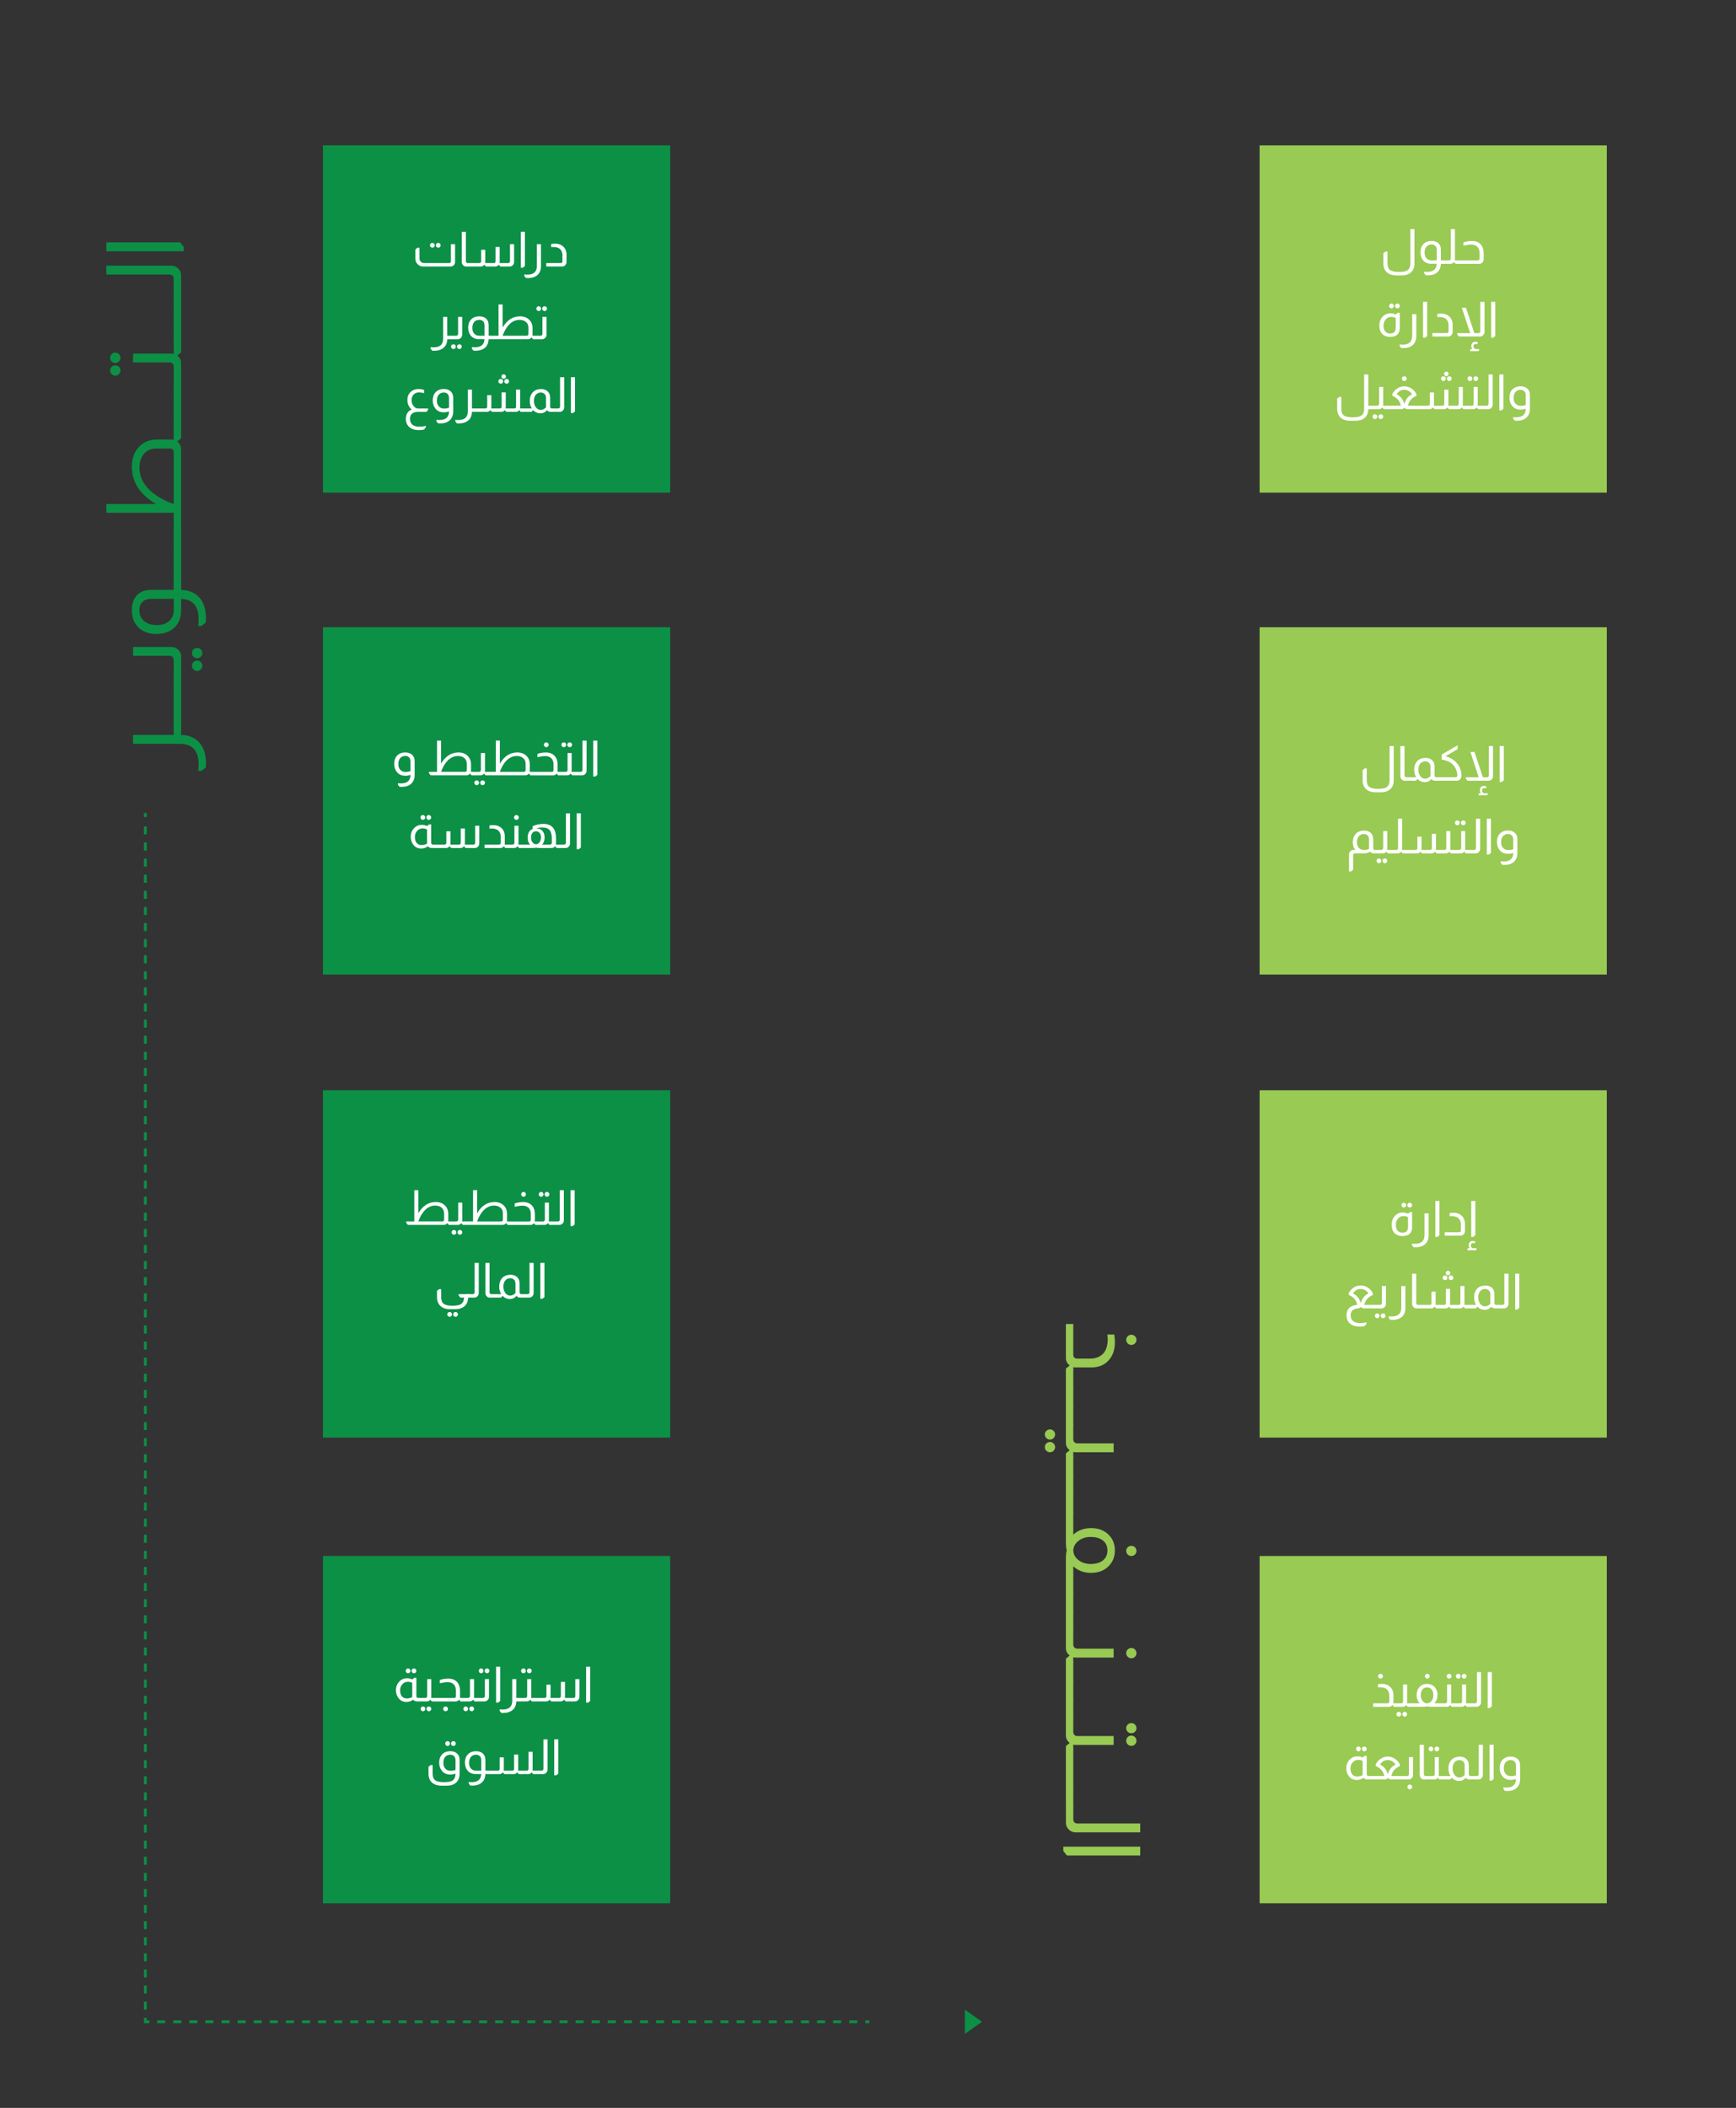 <?xml version="1.0" encoding="UTF-8"?>
<svg id="Layer_1" data-name="Layer 1" xmlns="http://www.w3.org/2000/svg" viewBox="0 0 645 783">
  <rect x="0" y="0" width="645" height="783" fill="#333333" stroke="none"/>
  <defs>
    <style>
      .cls-1, .cls-2, .cls-3, .cls-4 {
        fill: none;
        stroke: #0c9046;
        stroke-miterlimit: 10;
      }

      .cls-2 {
        stroke-dasharray: 0 0 2.99 2.99;
      }

      .cls-3 {
        stroke-dasharray: 0 3;
      }

      .cls-4 {
        stroke-dasharray: 0 0 2.99 2.99;
      }

      .cls-5 {
        fill: #fff;
      }

      .cls-5, .cls-6, .cls-7 {
        stroke-width: 0px;
      }

      .cls-6 {
        fill: #99ca54;
      }

      .cls-7 {
        fill: #0c9046;
      }
    </style>
  </defs>
  <rect class="cls-7" x="120" y="54" width="129" height="129"/>
  <rect class="cls-7" x="120" y="233" width="129" height="129"/>
  <rect class="cls-7" x="120" y="405" width="129" height="129"/>
  <rect class="cls-7" x="120" y="578" width="129" height="129"/>
  <rect class="cls-6" x="468" y="54" width="129" height="129"/>
  <rect class="cls-6" x="468" y="233" width="129" height="129"/>
  <rect class="cls-6" x="468" y="405" width="129" height="129"/>
  <rect class="cls-6" x="468" y="578" width="129" height="129"/>
  <line class="cls-3" x1="402" y1="54" x2="402" y2="470"/>
  <g>
    <line class="cls-1" x1="323" y1="751" x2="321.5" y2="751"/>
    <line class="cls-4" x1="318.51" y1="751" x2="56.99" y2="751"/>
    <polyline class="cls-1" points="55.5 751 54 751 54 749.5"/>
    <line class="cls-2" x1="54" y1="746.51" x2="54" y2="305"/>
    <line class="cls-1" x1="54" y1="303.5" x2="54" y2="302"/>
  </g>
  <polygon class="cls-7" points="358.5 746.5 358.5 755.5 364.85 751 358.5 746.5"/>
  <g>
    <path class="cls-7" d="M49.45,273h15.09v-1.98h2.75v1.98c3.23.08,5.65,1.23,7.25,3.45,1.32,1.78,1.98,4.1,1.98,6.94,0,.44-.01,1-.04,1.67l-1.59,1.28h-1.24c.1-.75.15-1.56.15-2.44,0-5.07-2.33-7.6-6.98-7.6h-17.38v-3.3Z"/>
    <path class="cls-7" d="M64.54,264.12h2.75v7.18h-2.75v-7.18Z"/>
    <path class="cls-7" d="M64.54,257.21h2.75v7.18h-2.75v-7.18Z"/>
    <path class="cls-7" d="M64.54,250.31h2.75v7.18h-2.75v-7.18Z"/>
    <path class="cls-7" d="M49.45,240.3h14.16c.96,0,1.79.31,2.48.93.8.7,1.2,1.57,1.2,2.6v6.75h-2.75v-5.51c0-.44-.16-.8-.47-1.09-.26-.26-.59-.39-1.01-.39h-13.62v-3.3ZM71.33,242.59c0-.54.19-1,.56-1.36.38-.36.82-.54,1.34-.54.54,0,1,.18,1.38.54.38.36.56.81.56,1.36s-.19.96-.56,1.34-.83.56-1.38.56-.96-.19-1.34-.56-.56-.82-.56-1.34ZM71.33,247.28c0-.52.19-.96.56-1.34.38-.37.82-.56,1.34-.56.54,0,1,.19,1.38.56.38.38.56.82.56,1.34,0,.54-.19,1-.56,1.38s-.83.56-1.38.56-.96-.19-1.34-.56-.56-.83-.56-1.38Z"/>
    <path class="cls-7" d="M67.29,226.72c0,2.95-.98,5.21-2.95,6.79-1.63,1.32-3.72,1.98-6.28,1.98-2.92,0-5.2-.88-6.83-2.64-1.5-1.58-2.25-3.66-2.25-6.25,0-2.02.5-3.7,1.51-5.04,1.27-1.63,3.12-2.44,5.55-2.44h8.5v-1.24h2.75v1.24c2.71.1,4.85.92,6.4,2.44,1.19,1.16,2,2.68,2.44,4.54.26,1.06.39,2.17.39,3.34,0,.62-.01,1.22-.04,1.78l-1.59,1.28h-1.24c.1-.78.15-1.59.15-2.44,0-4.94-2.17-7.47-6.52-7.6v4.27ZM56.04,222.46c-1.32,0-2.37.39-3.14,1.16s-1.12,1.75-1.12,2.99c0,1.73.58,3.1,1.75,4.09,1.16,1,2.78,1.49,4.85,1.49,1.84,0,3.32-.5,4.46-1.51s1.71-2.31,1.71-3.92v-4.31h-8.5Z"/>
    <path class="cls-7" d="M64.54,211.01h2.75v7.18h-2.75v-7.18Z"/>
    <path class="cls-7" d="M64.54,204.11h2.75v7.18h-2.75v-7.18Z"/>
    <path class="cls-7" d="M64.54,197.2h2.75v7.18h-2.75v-7.18Z"/>
    <path class="cls-7" d="M39.52,187.23h18.46c-6-3.52-9-8.16-9-13.92,0-3.1.94-5.6,2.83-7.49,1.73-1.71,3.95-2.56,6.63-2.56h5.16c.34,0,.65.04.93.12v-1.36h2.75v.81l-1.36,1.12v.12c.9.72,1.36,1.63,1.36,2.71v30.68h-2.75v-6.98h-25.02v-3.26ZM58.1,166.6c-2.15,0-3.79.8-4.93,2.41-.91,1.24-1.36,2.83-1.36,4.77,0,2.2.67,4.27,2.02,6.21,2.12,3,5.69,5.42,10.71,7.25v-19.2c0-.96-.49-1.43-1.47-1.43h-4.96Z"/>
    <path class="cls-7" d="M64.54,155.15h2.75v7.18h-2.75v-7.18Z"/>
    <path class="cls-7" d="M64.54,148.25h2.75v7.18h-2.75v-7.18Z"/>
    <path class="cls-7" d="M64.54,141.34h2.75v7.18h-2.75v-7.18Z"/>
    <path class="cls-7" d="M40.92,132.89c0-.52.19-.96.56-1.34.38-.37.82-.56,1.34-.56.54,0,1,.19,1.38.56.38.38.56.82.56,1.34,0,.54-.19,1-.56,1.38s-.83.56-1.38.56-.96-.19-1.34-.56c-.37-.38-.56-.83-.56-1.38ZM40.92,137.62c0-.54.19-1,.56-1.36.38-.36.82-.54,1.34-.54.54,0,1,.18,1.38.54.38.36.56.82.56,1.36s-.19.96-.56,1.34-.83.56-1.38.56-.96-.19-1.34-.56c-.37-.38-.56-.82-.56-1.34ZM49.45,131.34h14.16c.31,0,.62.04.93.12v-2.06h2.75v1.51l-1.36,1.12v.12c.9.7,1.36,1.6,1.36,2.71v6.75h-2.75v-5.51c0-.41-.13-.75-.39-1.01-.29-.31-.65-.47-1.09-.47h-13.62v-3.3Z"/>
    <path class="cls-7" d="M64.54,122.49h2.75v7.18h-2.75v-7.18Z"/>
    <path class="cls-7" d="M64.54,115.59h2.75v7.18h-2.75v-7.18Z"/>
    <path class="cls-7" d="M64.54,108.68h2.75v7.18h-2.75v-7.18Z"/>
    <path class="cls-7" d="M39.52,98.68h24.09c1.01,0,1.86.34,2.56,1.01.75.7,1.12,1.54,1.12,2.52v6.75h-2.75v-5.51c0-.49-.17-.87-.51-1.12-.28-.23-.61-.35-.97-.35h-23.55v-3.3Z"/>
    <path class="cls-7" d="M39.52,90.03h27.39l1.36,1.67v1.63h-28.74v-3.3Z"/>
  </g>
  <g>
    <path class="cls-6" d="M414,495.72c.15.93.23,1.92.23,2.97,0,2.85-.86,5.15-2.58,6.9-1.59,1.57-3.61,2.35-6.05,2.35h-5.9c-.33,0-.64-.03-.93-.08v1.08h-2.74v-.58l1.35-1.08v-.12c-.26-.21-.49-.44-.69-.69-.44-.62-.66-1.29-.66-2v-12.65h2.74v11.41c0,.95.49,1.43,1.46,1.43h4.9c1.82,0,3.34-.55,4.55-1.66,1.23-1.18,1.86-3.01,1.89-5.47,0-.72-.05-1.32-.15-1.81h2.58ZM422.25,497.69c0,.51-.19.96-.56,1.33-.37.37-.82.56-1.33.56-.54,0-1-.19-1.37-.56-.37-.37-.56-.82-.56-1.33s.19-.96.56-1.33c.37-.37.83-.56,1.37-.56s.96.19,1.33.56.56.82.56,1.33Z"/>
    <path class="cls-6" d="M398.77,515.77h-2.74v-7.13h2.74v7.13Z"/>
    <path class="cls-6" d="M398.77,522.63h-2.74v-7.13h2.74v7.13Z"/>
    <path class="cls-6" d="M398.77,529.5h-2.74v-7.13h2.74v7.13Z"/>
    <path class="cls-6" d="M392.02,532.85c0,.51-.19.96-.56,1.33-.37.37-.82.56-1.33.56s-1-.19-1.37-.56c-.37-.37-.56-.82-.56-1.33s.19-.96.56-1.33c.37-.37.83-.56,1.37-.56s.96.19,1.33.56c.37.37.56.82.56,1.33ZM392.02,537.52c0,.54-.19,1-.56,1.37s-.82.56-1.33.56-1-.19-1.37-.56c-.37-.37-.56-.83-.56-1.37s.19-.96.56-1.33c.37-.37.83-.56,1.37-.56s.96.19,1.33.56.56.82.56,1.33ZM413.77,539.44h-14.07c-.31,0-.62-.04-.93-.12v2.04h-2.74v-1.5l1.35-1.12v-.12c-.9-.69-1.35-1.59-1.35-2.7v-6.71h2.74v5.47c0,.41.13.75.39,1,.28.31.64.46,1.08.46h13.53v3.28Z"/>
    <path class="cls-6" d="M398.77,548.23h-2.74v-7.13h2.74v7.13Z"/>
    <path class="cls-6" d="M398.77,555.1h-2.74v-7.13h2.74v7.13Z"/>
    <path class="cls-6" d="M398.77,561.96h-2.74v-7.13h2.74v7.13Z"/>
    <path class="cls-6" d="M398.77,570.06c1.77-1.62,3.96-2.43,6.55-2.43s4.54.68,6.13,2.04c1.85,1.57,2.78,3.65,2.78,6.25,0,2.08-.62,3.86-1.85,5.32-1.67,2-4.02,3.01-7.06,3.01-2.57,0-4.76-.81-6.55-2.43v3.35h-2.74v-5.98c0-1.52.1-2.58.31-3.2v-.15c-.21-.62-.31-1.68-.31-3.2v-10.95h2.74v8.37ZM411.46,575.92c0-1.57-.55-2.8-1.66-3.68-1.11-.89-2.63-1.33-4.59-1.33-1.77,0-3.28.48-4.51,1.45-1.23.96-1.88,2.15-1.93,3.57.05,1.41.69,2.6,1.93,3.57,1.23.96,2.74,1.45,4.51,1.45,1.95,0,3.48-.44,4.59-1.33,1.1-.89,1.66-2.11,1.66-3.68ZM422.25,576.11c0,.51-.19.96-.56,1.33-.37.37-.82.56-1.33.56-.54,0-1-.19-1.37-.56s-.56-.82-.56-1.33c0-.54.19-.99.56-1.35s.83-.54,1.37-.54.96.18,1.33.54c.37.36.56.81.56,1.35Z"/>
    <path class="cls-6" d="M398.77,592.03h-2.74v-7.13h2.74v7.13Z"/>
    <path class="cls-6" d="M398.77,598.9h-2.74v-7.13h2.74v7.13Z"/>
    <path class="cls-6" d="M398.77,605.76h-2.74v-7.13h2.74v7.13Z"/>
    <path class="cls-6" d="M413.77,615.71h-14.07c-.31,0-.62-.04-.93-.12v2.04h-2.74v-1.5l1.35-1.12v-.12c-.9-.69-1.35-1.59-1.35-2.7v-6.71h2.74v5.47c0,.41.13.75.39,1,.28.31.64.46,1.08.46h13.53v3.28ZM422.25,614.05c0,.54-.19,1-.56,1.37-.37.37-.82.56-1.33.56-.54,0-1-.19-1.37-.56-.37-.37-.56-.83-.56-1.37s.19-.96.56-1.33c.37-.37.83-.56,1.37-.56s.96.19,1.33.56.56.82.56,1.33Z"/>
    <path class="cls-6" d="M398.77,624.5h-2.74v-7.13h2.74v7.13Z"/>
    <path class="cls-6" d="M398.77,631.36h-2.74v-7.13h2.74v7.13Z"/>
    <path class="cls-6" d="M398.77,638.22h-2.74v-7.13h2.74v7.13Z"/>
    <path class="cls-6" d="M413.77,648.17h-14.07c-.31,0-.62-.04-.93-.12v2.04h-2.74v-1.5l1.35-1.12v-.12c-.9-.69-1.35-1.59-1.35-2.7v-6.71h2.74v5.47c0,.41.13.75.39,1,.28.31.64.46,1.08.46h13.53v3.28ZM422.25,641.93c0,.54-.19.99-.56,1.35-.37.36-.82.54-1.33.54-.54,0-1-.18-1.37-.54-.37-.36-.56-.81-.56-1.35s.19-.96.56-1.33c.37-.37.83-.56,1.37-.56s.96.19,1.33.56.56.82.56,1.33ZM422.25,646.63c0,.51-.19.96-.56,1.33-.37.37-.82.56-1.33.56-.54,0-1-.19-1.37-.56-.37-.37-.56-.82-.56-1.33s.19-1,.56-1.37c.37-.37.83-.56,1.37-.56s.96.19,1.33.56.56.83.56,1.37Z"/>
    <path class="cls-6" d="M398.77,656.96h-2.74v-7.13h2.74v7.13Z"/>
    <path class="cls-6" d="M398.77,663.83h-2.74v-7.13h2.74v7.13Z"/>
    <path class="cls-6" d="M398.77,670.69h-2.74v-7.13h2.74v7.13Z"/>
    <path class="cls-6" d="M423.64,680.64h-23.94c-1,0-1.85-.33-2.54-1-.75-.69-1.12-1.53-1.12-2.51v-6.71h2.74v5.47c0,.49.17.86.5,1.12.28.23.6.35.96.35h23.4v3.28Z"/>
    <path class="cls-6" d="M423.64,689.23h-27.22l-1.35-1.66v-1.62h28.57v3.28Z"/>
  </g>
  <g>
    <path class="cls-5" d="M169.08,90.72v6.57c0,.43-.13.8-.4,1.12-.34.4-.74.59-1.22.59h-10.3c-.7,0-1.3-.23-1.8-.68-.68-.59-1.03-1.35-1.03-2.29v-3.38l.77-.63h.76v4.01c0,.47.17.86.5,1.19.32.34.73.5,1.22.5h9.27c.46,0,.68-.23.68-.68v-6.32h1.53ZM160.64,90.23c.24,0,.45.09.62.26s.26.39.26.64-.09.45-.26.62c-.17.17-.38.26-.62.26s-.46-.09-.63-.26c-.17-.17-.25-.38-.25-.62s.08-.46.25-.64.38-.26.63-.26ZM162.82,90.23c.25,0,.46.09.64.26.17.17.26.39.26.64s-.09.45-.26.62c-.17.17-.39.26-.64.26s-.45-.09-.62-.26c-.17-.17-.26-.38-.26-.62s.09-.46.26-.64.38-.26.62-.26Z"/>
    <path class="cls-5" d="M173.1,86.11v10.93c0,.19.06.35.18.49.13.13.3.2.5.2h.23v1.28h-.83c-.38,0-.72-.13-1.01-.38-.41-.35-.61-.79-.61-1.33v-11.18h1.53Z"/>
    <path class="cls-5" d="M191.01,90.72v6.57c0,.47-.16.87-.48,1.21-.32.34-.7.5-1.14.5h-3.47l-.58-.63h-.05c-.34.42-.76.63-1.26.63h-3.46l-.59-.63h-.05c-.34.42-.76.63-1.26.63h-4.77v-1.28h4.18c.46,0,.68-.23.68-.68v-4.25h1.53v4.5c0,.16-.01.3-.04.43h3.19c.46,0,.68-.23.68-.68v-5.29h1.53v5.54c0,.16-.02.3-.05.43h3.2c.46,0,.68-.23.68-.68v-6.32h1.53Z"/>
    <path class="cls-5" d="M195.02,86.11v12.71l-.77.63h-.76v-13.34h1.53Z"/>
    <path class="cls-5" d="M201,90.72v8.12c0,1.33-.38,2.38-1.13,3.15-.59.6-1.38,1-2.38,1.19-.38.07-.8.11-1.26.11-.29,0-.56,0-.83-.02l-.59-.74v-.58c.35.05.73.07,1.13.07,2.35,0,3.53-1.08,3.53-3.24v-8.06h1.53Z"/>
    <path class="cls-5" d="M204.78,90.61c.43-.07.89-.11,1.39-.11,1.33,0,2.41.4,3.22,1.21.73.74,1.1,1.69,1.1,2.83v2.75c0,.47-.15.86-.45,1.19-.31.35-.7.52-1.15.52h-5.92v-1.28h5.33c.44,0,.67-.23.67-.68v-2.29c0-.85-.26-1.56-.77-2.12-.55-.58-1.4-.87-2.56-.88-.34,0-.62.02-.85.07v-1.21Z"/>
    <path class="cls-5" d="M166.17,117.72v7h.92v1.28h-.92c-.04,1.5-.57,2.62-1.6,3.37-.83.61-1.9.92-3.22.92-.2,0-.46,0-.77-.02l-.59-.74v-.58c.35.05.73.07,1.13.07,2.35,0,3.53-1.08,3.53-3.24v-8.06h1.53Z"/>
    <path class="cls-5" d="M171.73,117.72v6.57c0,.44-.14.83-.43,1.15-.32.37-.73.56-1.21.56h-3.13v-1.28h2.56c.2,0,.37-.07.5-.22.12-.12.18-.28.18-.47v-6.32h1.53ZM168.49,127.87c.24,0,.45.09.62.26s.26.38.26.62-.09.46-.26.64c-.17.17-.38.26-.62.26s-.46-.09-.64-.26c-.17-.17-.26-.39-.26-.64s.09-.45.26-.62c.17-.17.39-.26.64-.26ZM170.67,127.87c.25,0,.46.09.63.26s.25.38.25.62-.08.46-.25.64c-.17.17-.38.26-.63.26s-.45-.09-.62-.26c-.17-.17-.26-.39-.26-.64s.09-.45.26-.62.38-.26.62-.26Z"/>
    <path class="cls-5" d="M178.03,126c-1.37,0-2.42-.46-3.15-1.37-.61-.76-.92-1.73-.92-2.92,0-1.36.41-2.41,1.22-3.17.73-.7,1.7-1.04,2.9-1.04.94,0,1.72.23,2.34.7.76.59,1.13,1.45,1.13,2.57v3.94h.58v1.28h-.58c-.05,1.26-.43,2.25-1.13,2.97-.54.55-1.24.93-2.11,1.13-.49.12-1.01.18-1.55.18-.29,0-.56,0-.83-.02l-.59-.74v-.58c.36.05.74.07,1.13.07,2.29,0,3.47-1.01,3.53-3.02h-1.98ZM180.01,120.78c0-.61-.18-1.1-.54-1.46-.35-.35-.81-.52-1.39-.52-.8,0-1.44.27-1.9.81s-.69,1.29-.69,2.25c0,.85.23,1.54.7,2.07.47.53,1.07.79,1.82.79h2v-3.94Z"/>
    <path class="cls-5" d="M186.74,113.11v8.57c1.63-2.78,3.79-4.18,6.46-4.18,1.44,0,2.6.44,3.47,1.31.79.8,1.19,1.83,1.19,3.08v2.39c0,.16-.02.3-.05.43h.63v1.28h-.38l-.52-.63h-.05c-.34.42-.76.63-1.26.63h-14.24v-1.28h3.24v-11.61h1.51ZM196.32,121.73c0-1-.37-1.76-1.12-2.29-.58-.42-1.31-.63-2.21-.63-1.02,0-1.98.31-2.88.94-1.39.98-2.51,2.64-3.37,4.97h8.91c.44,0,.67-.23.67-.68v-2.3Z"/>
    <path class="cls-5" d="M203.07,117.72v6.57c0,.44-.14.83-.43,1.15-.32.37-.73.56-1.21.56h-3.13v-1.28h2.56c.2,0,.37-.07.5-.22.12-.12.18-.28.18-.47v-6.32h1.53ZM200.15,113.76c.25,0,.46.09.63.26.17.17.25.38.25.62s-.08.47-.25.64c-.17.17-.38.26-.63.26s-.45-.09-.62-.26c-.17-.17-.26-.39-.26-.64s.09-.45.26-.62c.17-.17.38-.26.62-.26ZM202.35,113.76c.24,0,.45.09.62.26.17.17.26.38.26.62s-.09.47-.26.64c-.17.17-.38.26-.62.26s-.46-.09-.64-.26c-.17-.17-.26-.39-.26-.64s.09-.45.26-.62c.17-.17.39-.26.64-.26Z"/>
    <path class="cls-5" d="M152.99,152.12c-1.08-.89-1.62-2.05-1.62-3.49,0-1.33.44-2.38,1.31-3.15.76-.65,1.72-.97,2.88-.97.64,0,1.3.1,2,.31v1.21c-.67-.18-1.29-.27-1.85-.27-.85,0-1.53.26-2.04.79-.51.53-.76,1.24-.76,2.12,0,.83.25,1.55.74,2.16.47.6,1.04.9,1.73.9h3.67v.5l-.63.77h-3.24c-1.01,0-1.77.29-2.29.86-.37.41-.56.97-.58,1.69.04,1.97,1.22,2.95,3.55,2.95.74,0,1.53-.1,2.36-.29v.5l-.7.86c-.46.13-1.06.2-1.8.2-1.19,0-2.17-.21-2.93-.63-1.32-.72-1.99-1.91-2-3.58.02-1.1.32-1.96.88-2.57.35-.37.79-.67,1.33-.88Z"/>
    <path class="cls-5" d="M166.83,152.82c-.62.23-1.28.34-1.96.34-1.3,0-2.32-.46-3.08-1.37-.67-.8-1.01-1.83-1.01-3.08s.35-2.27,1.06-3.02c.76-.79,1.78-1.19,3.06-1.19.97,0,1.76.25,2.38.74.73.59,1.1,1.43,1.1,2.54v5.06c-.01,1.54-.52,2.69-1.51,3.47-.5.4-1.11.67-1.82.83-.47.1-.95.14-1.46.14-.29,0-.56,0-.83-.02l-.59-.74v-.58c.36.05.74.07,1.13.07,2.34,0,3.52-1.07,3.53-3.2ZM166.83,147.78c0-.74-.26-1.3-.79-1.67-.3-.2-.68-.31-1.13-.31-.8,0-1.44.27-1.9.81s-.69,1.29-.69,2.25.26,1.63.79,2.16c.47.49,1.09.74,1.87.74.68,0,1.3-.11,1.85-.32v-3.65Z"/>
    <path class="cls-5" d="M175.35,144.72v7h.92v1.28h-.92c-.04,1.5-.57,2.62-1.6,3.37-.83.61-1.9.92-3.22.92-.2,0-.46,0-.77-.02l-.59-.74v-.58c.35.05.73.07,1.13.07,2.35,0,3.53-1.08,3.53-3.24v-8.06h1.53Z"/>
    <path class="cls-5" d="M193.26,144.72v6.57c0,.16-.02.3-.05.43h.97v1.28h-.72l-.5-.63h-.05c-.34.42-.76.63-1.26.63h-3.55l-.5-.63h-.05c-.34.42-.76.63-1.26.63h-3.55l-.5-.63h-.05c-.34.42-.76.63-1.26.63h-4.77v-1.28h4.18c.46,0,.68-.23.68-.68v-4.25h1.53v4.5c0,.16-.01.3-.04.43h3.19c.46,0,.68-.23.68-.68v-5.29h1.53v5.54c0,.16-.02.3-.05.43h3.2c.46,0,.68-.23.68-.68v-6.32h1.53ZM186.06,140.76c.24,0,.45.09.62.26.17.17.26.38.26.62s-.09.47-.26.64c-.17.17-.38.26-.62.26s-.46-.09-.64-.26c-.17-.17-.26-.39-.26-.64s.09-.45.26-.62c.17-.17.39-.26.64-.26ZM187.14,139.03c.24,0,.44.08.6.25s.24.37.24.59-.08.43-.24.59-.36.25-.6.25c-.23,0-.43-.08-.59-.25s-.25-.37-.25-.59.08-.43.25-.59.37-.25.59-.25ZM188.24,140.76c.24,0,.45.09.62.26.17.17.26.38.26.62s-.09.47-.26.64c-.17.17-.38.26-.62.26s-.45-.09-.62-.26c-.17-.17-.26-.39-.26-.64s.09-.45.26-.62c.17-.17.38-.26.62-.26Z"/>
    <path class="cls-5" d="M197.58,151.72c-.49-.8-.74-1.72-.74-2.75,0-1.45.41-2.57,1.22-3.37.73-.7,1.7-1.06,2.9-1.08.86,0,1.58.19,2.14.56.86.58,1.3,1.48,1.3,2.7v3.26c0,.17.04.31.13.43.11.16.25.24.43.25h.04v1.28h-.45c-.54,0-.97-.21-1.3-.63-.65.78-1.47,1.17-2.47,1.17s-1.95-.39-2.72-1.17h-.04l-.5.63h-3.49v-1.28h3.55ZM202.87,147.78c0-.62-.2-1.12-.59-1.49-.35-.32-.8-.49-1.35-.49-.77,0-1.39.29-1.85.85-.47.57-.7,1.32-.7,2.24,0,.97.25,1.78.74,2.43.47.62,1.06.94,1.76.94s1.36-.32,2-.95v-3.53Z"/>
    <path class="cls-5" d="M209.62,140.11v11.18c0,.47-.16.86-.47,1.19-.32.35-.71.52-1.17.52h-3.13v-1.28h2.56c.23,0,.4-.08.52-.23.11-.13.16-.28.16-.45v-10.93h1.53Z"/>
    <path class="cls-5" d="M213.64,140.11v12.71l-.77.63h-.76v-13.34h1.53Z"/>
  </g>
  <g>
    <path class="cls-5" d="M152.51,287.82c-.62.23-1.28.34-1.96.34-1.3,0-2.32-.46-3.08-1.37-.67-.8-1.01-1.83-1.01-3.08s.35-2.27,1.06-3.02c.76-.79,1.78-1.19,3.06-1.19.97,0,1.76.25,2.38.74.73.59,1.1,1.43,1.1,2.54v5.06c-.01,1.54-.52,2.69-1.51,3.47-.5.4-1.11.67-1.82.83-.47.1-.95.14-1.46.14-.29,0-.56,0-.83-.02l-.59-.74v-.58c.36.05.74.07,1.13.07,2.34,0,3.52-1.07,3.53-3.2ZM152.51,282.78c0-.74-.26-1.3-.79-1.67-.3-.2-.68-.31-1.13-.31-.8,0-1.44.27-1.9.81s-.69,1.29-.69,2.25.26,1.63.79,2.16c.47.49,1.09.74,1.87.74.68,0,1.3-.11,1.85-.32v-3.65Z"/>
    <path class="cls-5" d="M163.87,275.11v8.57c1.64-2.78,3.8-4.18,6.48-4.18,1.44,0,2.59.44,3.46,1.33.79.8,1.19,1.82,1.19,3.06v2.39c0,.16-.02.3-.05.43h.63v1.28h-.4l-.5-.63h-.05c-.34.42-.76.63-1.26.63h-13.37l-.63-.77v-.5h3.01v-11.61h1.51ZM173.44,283.73c0-.74-.22-1.37-.67-1.89-.61-.68-1.5-1.03-2.66-1.03-1.09,0-2.11.35-3.04,1.06-1.32,1.01-2.39,2.62-3.2,4.84h8.91c.44,0,.67-.23.67-.68v-2.3Z"/>
    <path class="cls-5" d="M180.19,279.72v6.57c0,.14-.02.29-.05.43h.95v1.28h-.7l-.52-.63h-.05c-.32.42-.74.63-1.26.63h-3.13v-1.28h2.56c.19,0,.35-.06.47-.18.14-.13.22-.3.22-.5v-6.32h1.53ZM177.12,289.87c.24,0,.45.09.62.26s.26.38.26.62-.09.46-.26.64c-.17.17-.38.26-.62.26s-.45-.09-.62-.26c-.17-.17-.26-.39-.26-.64s.09-.45.26-.62.38-.26.62-.26ZM179.29,289.87c.25,0,.46.09.64.26s.26.38.26.62-.09.46-.26.64c-.17.17-.39.26-.64.26s-.45-.09-.62-.26c-.17-.17-.26-.39-.26-.64s.09-.45.26-.62.38-.26.62-.26Z"/>
    <path class="cls-5" d="M185.72,275.11v8.57c1.63-2.78,3.79-4.18,6.46-4.18,1.44,0,2.6.44,3.47,1.31.79.8,1.19,1.83,1.19,3.08v2.39c0,.16-.02.3-.05.43h.63v1.28h-.38l-.52-.63h-.05c-.34.42-.76.63-1.26.63h-14.24v-1.28h3.24v-11.61h1.51ZM195.29,283.73c0-1-.37-1.76-1.12-2.29-.58-.42-1.31-.63-2.21-.63-1.02,0-1.98.31-2.88.94-1.39.98-2.51,2.64-3.37,4.97h8.91c.44,0,.67-.23.67-.68v-2.3Z"/>
    <path class="cls-5" d="M199.67,280.03c1.1-.35,2.14-.52,3.1-.52,1.49,0,2.62.46,3.4,1.39.67.79,1.01,1.83,1.01,3.11v2.29c0,.14-.02.29-.05.43h.63v1.28h-.38l-.5-.63h-.05c-.34.42-.76.63-1.26.63h-8.28v-1.28h7.69c.46,0,.68-.23.68-.68v-2.09c0-.94-.25-1.67-.74-2.21-.54-.6-1.33-.9-2.36-.9-.62,0-1.58.13-2.88.4v-1.21ZM202.96,275.76c.25,0,.46.09.63.26.17.17.25.38.25.62s-.08.47-.25.64c-.17.17-.38.26-.63.26s-.45-.09-.62-.26c-.17-.17-.26-.39-.26-.64s.09-.45.26-.62c.17-.17.38-.26.62-.26Z"/>
    <path class="cls-5" d="M212.39,279.72v6.57c0,.14-.02.29-.05.43h.95v1.28h-.7l-.52-.63h-.05c-.32.42-.74.63-1.26.63h-3.13v-1.28h2.56c.19,0,.35-.06.47-.18.14-.13.22-.3.22-.5v-6.32h1.53ZM209.48,275.76c.25,0,.46.09.63.26.17.17.25.38.25.62s-.08.47-.25.64c-.17.17-.38.26-.63.26s-.45-.09-.62-.26c-.17-.17-.26-.39-.26-.64s.09-.45.26-.62c.17-.17.38-.26.62-.26ZM211.67,275.76c.24,0,.45.09.62.26.17.17.26.38.26.62s-.09.47-.26.64c-.17.17-.38.26-.62.26s-.46-.09-.64-.26c-.17-.17-.26-.39-.26-.64s.09-.45.26-.62c.17-.17.39-.26.64-.26Z"/>
    <path class="cls-5" d="M217.94,275.11v11.18c0,.47-.16.86-.47,1.19-.32.35-.71.52-1.17.52h-3.13v-1.28h2.56c.23,0,.4-.08.52-.23.11-.13.16-.28.16-.45v-10.93h1.53Z"/>
    <path class="cls-5" d="M221.95,275.11v12.71l-.77.63h-.76v-13.34h1.53Z"/>
    <path class="cls-5" d="M160.19,306.23v6.8c0,.22.06.38.18.5.11.12.23.18.36.18h.36v1.28h-.76c-.55,0-.99-.21-1.31-.63-.78.55-1.62.83-2.52.83-1.26,0-2.26-.49-2.99-1.48-.6-.8-.9-1.76-.9-2.88,0-1.31.43-2.39,1.3-3.26.77-.78,1.71-1.17,2.83-1.17.64,0,1.28.14,1.93.43l.77-.61h.76ZM158.66,308.11c-.53-.26-1.06-.4-1.6-.4-.91,0-1.65.36-2.21,1.08-.47.59-.7,1.28-.7,2.09,0,.96.23,1.72.68,2.27.44.5,1.04.76,1.8.76.65,0,1.33-.17,2.03-.52v-5.27ZM157.11,302.76c.24,0,.45.09.62.26.17.17.26.38.26.62s-.09.47-.26.64c-.17.17-.38.26-.62.26s-.45-.09-.62-.26c-.17-.17-.26-.39-.26-.64s.09-.45.26-.62c.17-.17.38-.26.62-.26ZM159.29,302.76c.25,0,.46.09.64.26.17.17.26.38.26.62s-.09.47-.26.64c-.17.17-.39.26-.64.26s-.45-.09-.62-.26c-.17-.17-.26-.39-.26-.64s.09-.45.26-.62c.17-.17.38-.26.62-.26Z"/>
    <path class="cls-5" d="M178.08,306.72v6.57c0,.47-.16.87-.48,1.21-.32.34-.7.5-1.14.5h-3.47l-.58-.63h-.05c-.34.42-.76.63-1.26.63h-3.46l-.59-.63h-.05c-.34.42-.76.63-1.26.63h-4.77v-1.28h4.18c.46,0,.68-.23.68-.68v-4.25h1.53v4.5c0,.16-.01.3-.04.43h3.19c.46,0,.68-.23.68-.68v-5.29h1.53v5.54c0,.16-.02.3-.05.43h3.2c.46,0,.68-.23.68-.68v-6.32h1.53Z"/>
    <path class="cls-5" d="M181.84,306.61c.43-.07.89-.11,1.39-.11,1.33,0,2.41.4,3.22,1.21.73.74,1.1,1.69,1.1,2.83v2.75c0,.16-.01.3-.04.43h.5v1.28h-.27l-.5-.63h-.05c-.1.12-.2.23-.32.32-.29.2-.6.31-.94.31h-5.9v-1.28h5.33c.44,0,.67-.23.67-.68v-2.29c0-.85-.26-1.56-.77-2.12-.55-.58-1.4-.87-2.56-.88-.34,0-.62.02-.85.07v-1.21Z"/>
    <path class="cls-5" d="M192.64,306.72v6.57c0,.14-.02.29-.05.43h.95v1.28h-.7l-.52-.63h-.05c-.32.42-.74.63-1.26.63h-3.13v-1.28h2.56c.19,0,.35-.06.47-.18.14-.13.22-.3.22-.5v-6.32h1.53ZM191.87,302.76c.25,0,.46.09.64.26.17.17.26.38.26.62s-.09.47-.26.64c-.17.17-.39.26-.64.26s-.45-.09-.62-.26c-.17-.17-.26-.39-.26-.64s.09-.45.26-.62c.17-.17.38-.26.62-.26Z"/>
    <path class="cls-5" d="M197.86,306.92c1.28-.59,2.62-.88,4-.88,3.14,0,4.72,1.79,4.72,5.38v1.89c0,.14-.01.28-.04.41h.63v1.28h-.4l-.5-.63h-.05c-.1.12-.2.23-.32.32-.29.2-.59.31-.92.31h-4.34c-.68,0-1.15-.04-1.4-.13h-.07c-.24.08-.71.13-1.42.13h-4.32v-1.28h3.49c-.28-.31-.49-.69-.65-1.13-.16-.46-.23-.94-.23-1.46,0-.9.2-1.64.59-2.21.3-.44.71-.77,1.24-.99v-1.01ZM201.01,311.11c0-.71-.17-1.27-.5-1.69-.33-.42-.78-.63-1.36-.63s-1.03.2-1.35.61c-.32.41-.49.98-.49,1.71s.17,1.3.52,1.76c.35.47.79.71,1.31.74.54-.02.98-.27,1.33-.74.35-.47.52-1.06.52-1.76ZM205.04,311.67c0-1.55-.27-2.65-.81-3.29-.56-.67-1.48-1.01-2.74-1.01-.79,0-1.55.11-2.27.32,1.15.01,2,.43,2.54,1.26.4.58.59,1.3.59,2.18,0,.46-.07.89-.2,1.31-.16.5-.39.93-.7,1.28h2.92c.22,0,.39-.08.52-.25.1-.12.14-.26.14-.43v-1.37Z"/>
    <path class="cls-5" d="M211.79,302.11v11.18c0,.47-.16.86-.47,1.19-.32.35-.71.52-1.17.52h-3.13v-1.28h2.56c.23,0,.4-.08.52-.23.11-.13.16-.28.16-.45v-10.93h1.53Z"/>
    <path class="cls-5" d="M215.81,302.11v12.71l-.77.63h-.76v-13.34h1.53Z"/>
  </g>
  <g>
    <path class="cls-5" d="M155.42,442.11v8.57c1.64-2.78,3.8-4.18,6.48-4.18,1.44,0,2.59.44,3.46,1.33.79.8,1.19,1.82,1.19,3.06v2.39c0,.16-.02.3-.05.43h.63v1.28h-.4l-.5-.63h-.05c-.34.42-.76.63-1.26.63h-13.37l-.63-.77v-.5h3.01v-11.61h1.51ZM165,450.73c0-.74-.22-1.37-.67-1.89-.61-.68-1.5-1.03-2.66-1.03-1.09,0-2.11.35-3.04,1.06-1.32,1.01-2.39,2.62-3.2,4.84h8.91c.44,0,.67-.23.67-.68v-2.3Z"/>
    <path class="cls-5" d="M171.75,446.72v6.57c0,.14-.02.29-.05.43h.95v1.28h-.7l-.52-.63h-.05c-.32.42-.74.63-1.26.63h-3.13v-1.28h2.56c.19,0,.35-.06.47-.18.14-.13.22-.3.22-.5v-6.32h1.53ZM168.67,456.87c.24,0,.45.09.62.26s.26.38.26.62-.09.46-.26.64c-.17.17-.38.26-.62.26s-.45-.09-.62-.26c-.17-.17-.26-.39-.26-.64s.09-.45.26-.62.38-.26.62-.26ZM170.85,456.87c.25,0,.46.09.64.26s.26.38.26.62-.09.46-.26.64c-.17.17-.39.26-.64.26s-.45-.09-.62-.26c-.17-.17-.26-.39-.26-.64s.09-.45.26-.62.38-.26.62-.26Z"/>
    <path class="cls-5" d="M177.27,442.11v8.57c1.63-2.78,3.79-4.18,6.46-4.18,1.44,0,2.6.44,3.47,1.31.79.8,1.19,1.83,1.19,3.08v2.39c0,.16-.02.3-.05.43h.63v1.28h-.38l-.52-.63h-.05c-.34.42-.76.63-1.26.63h-14.24v-1.28h3.24v-11.61h1.51ZM186.85,450.73c0-1-.37-1.76-1.12-2.29-.58-.42-1.31-.63-2.21-.63-1.02,0-1.98.31-2.88.94-1.39.98-2.51,2.64-3.37,4.97h8.91c.44,0,.67-.23.67-.68v-2.3Z"/>
    <path class="cls-5" d="M191.23,447.03c1.1-.35,2.14-.52,3.1-.52,1.49,0,2.62.46,3.4,1.39.67.79,1.01,1.83,1.01,3.11v2.29c0,.14-.02.29-.05.43h.63v1.28h-.38l-.5-.63h-.05c-.34.42-.76.63-1.26.63h-8.28v-1.28h7.69c.46,0,.68-.23.68-.68v-2.09c0-.94-.25-1.67-.74-2.21-.54-.6-1.33-.9-2.36-.9-.62,0-1.58.13-2.88.4v-1.21ZM194.52,442.76c.25,0,.46.09.63.26.17.17.25.38.25.62s-.08.47-.25.64c-.17.17-.38.26-.63.26s-.45-.09-.62-.26c-.17-.17-.26-.39-.26-.64s.09-.45.26-.62c.17-.17.38-.26.62-.26Z"/>
    <path class="cls-5" d="M203.95,446.72v6.57c0,.14-.02.29-.05.43h.95v1.28h-.7l-.52-.63h-.05c-.32.42-.74.63-1.26.63h-3.13v-1.28h2.56c.19,0,.35-.06.47-.18.14-.13.22-.3.22-.5v-6.32h1.53ZM201.04,442.76c.25,0,.46.09.63.26.17.17.25.38.25.62s-.08.47-.25.64c-.17.17-.38.26-.63.26s-.45-.09-.62-.26c-.17-.17-.26-.39-.26-.64s.09-.45.26-.62c.17-.17.38-.26.62-.26ZM203.23,442.76c.24,0,.45.09.62.26.17.17.26.38.26.62s-.09.47-.26.64c-.17.17-.38.26-.62.26s-.46-.09-.64-.26c-.17-.17-.26-.39-.26-.64s.09-.45.26-.62c.17-.17.39-.26.64-.26Z"/>
    <path class="cls-5" d="M209.5,442.11v11.18c0,.47-.16.86-.47,1.19-.32.35-.71.52-1.17.52h-3.13v-1.28h2.56c.23,0,.4-.08.52-.23.11-.13.16-.28.16-.45v-10.93h1.53Z"/>
    <path class="cls-5" d="M213.51,442.11v12.71l-.77.63h-.76v-13.34h1.53Z"/>
    <path class="cls-5" d="M163.91,478.87v2.93c0,1.19.31,2.02.94,2.5.62.48,1.71.72,3.26.72s2.53-.19,3.11-.56c.76-.46,1.15-1.28,1.19-2.47h-1.37l-.63-.77v-.5h4.01v1.28h-.49c-.04,1.45-.53,2.56-1.49,3.31-.84.66-1.93.99-3.28.99h-2c-1.5,0-2.68-.4-3.55-1.21-.83-.78-1.24-1.87-1.24-3.26v-2.34l.77-.63h.76ZM167.06,487.35c.24,0,.45.09.62.26s.26.39.26.64-.09.45-.26.62-.38.26-.62.26-.45-.09-.62-.26-.26-.38-.26-.62.09-.46.26-.64.38-.26.62-.26ZM169.26,487.35c.24,0,.45.09.62.26.17.17.26.39.26.64s-.09.45-.26.62c-.17.17-.38.26-.62.26-.25,0-.47-.09-.64-.26s-.26-.38-.26-.62.09-.46.26-.64.39-.26.64-.26Z"/>
    <path class="cls-5" d="M177.88,469.11v11.18c0,.47-.16.86-.47,1.19-.32.35-.71.52-1.17.52h-3.13v-1.28h2.56c.23,0,.4-.08.52-.23.11-.13.16-.28.16-.45v-10.93h1.53Z"/>
    <path class="cls-5" d="M181.89,469.11v10.93c0,.19.06.35.18.49.13.13.3.2.5.2h.23v1.28h-.83c-.38,0-.72-.13-1.01-.38-.41-.35-.61-.79-.61-1.33v-11.18h1.53Z"/>
    <path class="cls-5" d="M186.23,480.72c-.49-.8-.74-1.72-.74-2.75,0-1.45.41-2.57,1.22-3.37.73-.7,1.7-1.05,2.9-1.08.86,0,1.58.19,2.14.56.86.58,1.3,1.48,1.3,2.7v3.26c0,.17.04.31.13.43.11.16.25.24.43.25h.04v1.28h-.45c-.54,0-.97-.21-1.3-.63-.65.78-1.47,1.17-2.47,1.17s-1.95-.39-2.72-1.17h-.04l-.5.63h-3.49v-1.28h3.55ZM191.52,476.78c0-.62-.2-1.12-.59-1.49-.35-.32-.8-.49-1.35-.49-.77,0-1.39.29-1.85.85-.47.57-.7,1.32-.7,2.24,0,.97.25,1.78.74,2.43.47.62,1.06.94,1.76.94s1.36-.32,2-.95v-3.53Z"/>
    <path class="cls-5" d="M198.27,469.11v11.18c0,.47-.16.86-.47,1.19-.32.35-.71.52-1.17.52h-3.13v-1.28h2.56c.23,0,.4-.08.52-.23.11-.13.16-.28.16-.45v-10.93h1.53Z"/>
    <path class="cls-5" d="M202.29,469.11v12.71l-.77.63h-.76v-13.34h1.53Z"/>
  </g>
  <g>
    <path class="cls-5" d="M154.7,623.23v6.8c0,.22.06.38.18.5.11.12.23.18.36.18h.36v1.28h-.76c-.55,0-.99-.21-1.31-.63-.78.55-1.62.83-2.52.83-1.26,0-2.26-.49-2.99-1.48-.6-.8-.9-1.76-.9-2.88,0-1.31.43-2.39,1.3-3.26.77-.78,1.71-1.17,2.83-1.17.64,0,1.28.14,1.93.43l.77-.61h.76ZM153.17,625.11c-.53-.26-1.06-.4-1.6-.4-.91,0-1.65.36-2.21,1.08-.47.59-.7,1.28-.7,2.09,0,.96.23,1.72.68,2.27.44.5,1.04.76,1.8.76.65,0,1.33-.17,2.03-.52v-5.27ZM151.62,619.76c.24,0,.45.09.62.26.17.17.26.38.26.62s-.09.46-.26.64c-.17.17-.38.26-.62.26s-.45-.09-.62-.26-.26-.39-.26-.64.09-.45.26-.62.38-.26.62-.26ZM153.79,619.76c.25,0,.46.09.64.26s.26.38.26.62-.09.46-.26.64-.39.26-.64.26-.45-.09-.62-.26-.26-.39-.26-.64.09-.45.26-.62.38-.26.62-.26Z"/>
    <path class="cls-5" d="M160.24,623.72v6.57c0,.14-.02.29-.05.43h.95v1.28h-.7l-.52-.63h-.05c-.32.42-.74.63-1.26.63h-3.13v-1.28h2.56c.19,0,.35-.06.47-.18.14-.13.22-.3.22-.5v-6.32h1.53ZM157.16,633.87c.24,0,.45.09.62.26s.26.38.26.62-.09.46-.26.64-.38.26-.62.26-.45-.09-.62-.26-.26-.39-.26-.64.09-.45.26-.62.38-.26.62-.26ZM159.34,633.87c.25,0,.46.09.64.26s.26.38.26.62-.09.46-.26.64-.39.26-.64.26-.45-.09-.62-.26-.26-.39-.26-.64.09-.45.26-.62.38-.26.62-.26Z"/>
    <path class="cls-5" d="M163.41,624.03c1.1-.35,2.14-.52,3.1-.52,1.49,0,2.62.46,3.4,1.39.67.79,1.01,1.83,1.01,3.11v2.29c0,.14-.02.29-.05.43h.63v1.28h-.38l-.5-.63h-.05c-.34.42-.76.63-1.26.63h-8.28v-1.28h7.69c.46,0,.68-.23.68-.68v-2.09c0-.94-.25-1.67-.74-2.21-.54-.6-1.33-.9-2.36-.9-.62,0-1.58.13-2.88.4v-1.21ZM165.55,633.87c.25,0,.46.09.64.26s.26.38.26.62-.09.46-.26.64-.39.26-.64.26-.45-.09-.62-.26-.26-.39-.26-.64.09-.45.26-.62.38-.26.62-.26Z"/>
    <path class="cls-5" d="M176.13,623.72v6.57c0,.14-.02.29-.05.43h.95v1.28h-.7l-.52-.63h-.05c-.32.42-.74.63-1.26.63h-3.13v-1.28h2.56c.19,0,.35-.06.47-.18.14-.13.22-.3.22-.5v-6.32h1.53ZM173.05,633.87c.24,0,.45.09.62.26s.26.38.26.62-.09.46-.26.64-.38.26-.62.26-.45-.09-.62-.26-.26-.39-.26-.64.09-.45.26-.62.38-.26.62-.26ZM175.23,633.87c.25,0,.46.09.64.26s.26.38.26.62-.09.46-.26.64-.39.26-.64.26-.45-.09-.62-.26-.26-.39-.26-.64.09-.45.26-.62.38-.26.62-.26Z"/>
    <path class="cls-5" d="M181.68,623.72v6.57c0,.44-.14.83-.43,1.15-.32.37-.73.56-1.21.56h-3.13v-1.28h2.56c.2,0,.37-.07.5-.22.12-.12.18-.28.18-.47v-6.32h1.53ZM178.76,619.76c.25,0,.46.09.63.26s.25.38.25.62-.08.46-.25.64-.38.26-.63.26-.45-.09-.62-.26-.26-.39-.26-.64.09-.45.26-.62.38-.26.62-.26ZM180.96,619.76c.24,0,.45.09.62.26s.26.38.26.62-.09.46-.26.64-.38.26-.62.26-.46-.09-.64-.26-.26-.39-.26-.64.09-.45.26-.62.39-.26.64-.26Z"/>
    <path class="cls-5" d="M185.85,619.11v12.71l-.77.63h-.76v-13.34h1.53Z"/>
    <path class="cls-5" d="M191.83,623.72v7h.92v1.28h-.92c-.04,1.5-.57,2.62-1.6,3.37-.83.61-1.9.92-3.22.92-.2,0-.46,0-.77-.02l-.59-.74v-.58c.35.05.73.07,1.13.07,2.35,0,3.53-1.08,3.53-3.24v-8.06h1.53Z"/>
    <path class="cls-5" d="M197.39,623.72v6.57c0,.14-.02.29-.05.43h.95v1.28h-.7l-.52-.63h-.05c-.32.42-.74.63-1.26.63h-3.13v-1.28h2.56c.19,0,.35-.06.47-.18.14-.13.22-.3.22-.5v-6.32h1.53ZM194.48,619.76c.25,0,.46.09.63.26s.25.38.25.62-.08.46-.25.64-.38.26-.63.26-.45-.09-.62-.26-.26-.39-.26-.64.09-.45.26-.62.38-.26.62-.26ZM196.67,619.76c.24,0,.45.09.62.26s.26.38.26.62-.09.46-.26.64-.38.26-.62.26-.46-.09-.64-.26-.26-.39-.26-.64.09-.45.26-.62.39-.26.64-.26Z"/>
    <path class="cls-5" d="M215.28,623.72v6.57c0,.47-.16.87-.48,1.21-.32.34-.7.5-1.14.5h-3.47l-.58-.63h-.05c-.34.42-.76.63-1.26.63h-3.46l-.59-.63h-.05c-.34.42-.76.63-1.26.63h-4.77v-1.28h4.18c.46,0,.68-.23.68-.68v-4.25h1.53v4.5c0,.16-.01.3-.04.43h3.19c.46,0,.68-.23.68-.68v-5.29h1.53v5.54c0,.16-.02.3-.05.43h3.2c.46,0,.68-.23.68-.68v-6.32h1.53Z"/>
    <path class="cls-5" d="M219.3,619.11v12.71l-.77.63h-.76v-13.34h1.53Z"/>
    <path class="cls-5" d="M169.24,658.82c-.62.23-1.3.34-2.02.34-1.31,0-2.35-.49-3.11-1.48-.62-.82-.94-1.81-.94-2.97s.32-2.13.95-2.86c.74-.9,1.81-1.35,3.19-1.35.91,0,1.67.22,2.27.67.79.59,1.19,1.46,1.19,2.61v5.06c0,1.12-.26,2.03-.79,2.75-.84,1.14-2.17,1.71-3.98,1.71h-2c-1.38,0-2.5-.34-3.35-1.03-.96-.78-1.44-1.93-1.44-3.44v-2.54l.77-.63h.76v3.13c0,1.19.31,2.02.94,2.49s1.73.71,3.3.71,2.55-.2,3.15-.59c.73-.49,1.1-1.36,1.1-2.59ZM169.24,653.78c0-.63-.2-1.14-.61-1.53-.35-.3-.79-.45-1.31-.45-.78,0-1.4.25-1.87.76-.48.54-.72,1.31-.72,2.3,0,.88.24,1.58.72,2.11.48.53,1.12.79,1.93.79.7,0,1.32-.11,1.87-.32v-3.65ZM166.29,646.76c.25,0,.46.09.63.26.17.17.25.38.25.62s-.08.46-.25.64c-.17.17-.38.26-.63.26s-.45-.09-.62-.26c-.17-.17-.26-.39-.26-.64s.09-.45.26-.62c.17-.17.38-.26.62-.26ZM168.48,646.76c.24,0,.45.09.62.26s.26.38.26.62-.09.46-.26.64-.38.26-.62.26-.46-.09-.64-.26-.26-.39-.26-.64.09-.45.26-.62.39-.26.64-.26Z"/>
    <path class="cls-5" d="M176.82,659c-1.37,0-2.42-.46-3.15-1.37-.61-.76-.92-1.73-.92-2.92,0-1.36.41-2.41,1.22-3.17.73-.7,1.7-1.04,2.9-1.04.94,0,1.72.23,2.34.7.76.59,1.13,1.45,1.13,2.57v3.94h.58v1.28h-.58c-.05,1.26-.43,2.25-1.13,2.97-.54.55-1.24.93-2.11,1.13-.49.12-1.01.18-1.55.18-.29,0-.56,0-.83-.02l-.59-.74v-.58c.36.05.74.07,1.13.07,2.29,0,3.47-1.01,3.53-3.02h-1.98ZM178.8,653.78c0-.61-.18-1.1-.54-1.46-.35-.35-.81-.52-1.39-.52-.8,0-1.44.27-1.9.81-.46.54-.69,1.29-.69,2.25,0,.85.23,1.54.7,2.07.47.53,1.07.79,1.82.79h2v-3.94Z"/>
    <path class="cls-5" d="M197.89,650.72v6.57c0,.16-.02.3-.05.43h.97v1.28h-.72l-.5-.63h-.05c-.34.42-.76.63-1.26.63h-3.55l-.5-.63h-.05c-.34.42-.76.63-1.26.63h-3.55l-.5-.63h-.05c-.34.42-.76.63-1.26.63h-4.77v-1.28h4.18c.46,0,.68-.23.68-.68v-4.25h1.53v4.5c0,.16-.01.3-.04.43h3.19c.46,0,.68-.23.68-.68v-5.29h1.53v5.54c0,.16-.02.3-.05.43h3.2c.46,0,.68-.23.68-.68v-6.32h1.53Z"/>
    <path class="cls-5" d="M203.44,646.11v11.18c0,.47-.16.86-.47,1.19-.32.35-.71.52-1.17.52h-3.13v-1.28h2.56c.23,0,.4-.08.52-.23.11-.13.16-.28.16-.45v-10.93h1.53Z"/>
    <path class="cls-5" d="M207.45,646.11v12.71l-.77.63h-.76v-13.34h1.53Z"/>
  </g>
  <g>
    <path class="cls-5" d="M525.54,85.11v12.73c0,1.44-.44,2.55-1.31,3.33-.85.76-2,1.13-3.46,1.13h-2c-1.43,0-2.57-.37-3.42-1.1-.91-.78-1.37-1.9-1.37-3.37v-3.76l.77-.63h.76v4.36c0,1.2.31,2.04.94,2.51s1.73.71,3.3.71,2.56-.2,3.17-.61c.72-.49,1.08-1.36,1.08-2.61v-12.69h1.53Z"/>
    <path class="cls-5" d="M531.84,98c-1.37,0-2.42-.46-3.15-1.37-.61-.76-.92-1.73-.92-2.92,0-1.36.41-2.41,1.22-3.17.73-.7,1.7-1.04,2.9-1.04.94,0,1.72.23,2.34.7.76.59,1.13,1.45,1.13,2.57v3.94h.58v1.28h-.58c-.05,1.26-.43,2.25-1.13,2.97-.54.55-1.24.93-2.11,1.13-.49.12-1.01.18-1.55.18-.29,0-.56,0-.83-.02l-.59-.74v-.58c.36.05.74.07,1.13.07,2.29,0,3.47-1.01,3.53-3.02h-1.98ZM533.82,92.78c0-.61-.18-1.1-.54-1.46-.35-.35-.81-.52-1.39-.52-.8,0-1.44.27-1.9.81s-.69,1.29-.69,2.25c0,.85.23,1.54.7,2.07.47.53,1.07.79,1.82.79h2v-3.94Z"/>
    <path class="cls-5" d="M540.57,85.11v11.18c0,.14-.02.29-.05.43h.95v1.28h-.63l-.59-.63h-.05c-.32.42-.74.63-1.26.63h-3.13v-1.28h2.56c.23,0,.41-.09.54-.27.1-.12.14-.26.14-.41v-10.93h1.53Z"/>
    <path class="cls-5" d="M543.74,90.03c1.1-.35,2.14-.52,3.1-.52,1.49,0,2.62.46,3.4,1.39.67.79,1.01,1.83,1.01,3.11v2.29c0,.41-.13.77-.38,1.08-.31.42-.73.63-1.24.63h-8.28v-1.28h7.69c.46,0,.68-.23.68-.68v-2.09c0-.94-.25-1.67-.74-2.21-.54-.6-1.33-.9-2.36-.9-.62,0-1.58.13-2.88.4v-1.21Z"/>
    <path class="cls-5" d="M520.08,116.23v5.67c0,.97-.28,1.74-.83,2.3-.61.64-1.54.95-2.77.95-1.08,0-1.96-.28-2.63-.83-.9-.74-1.35-1.87-1.35-3.37,0-1.36.41-2.47,1.24-3.35.77-.8,1.73-1.21,2.88-1.21.64,0,1.28.14,1.93.43l.77-.61h.76ZM518.55,118.11c-.53-.26-1.06-.4-1.6-.4-.95,0-1.69.37-2.23,1.12-.46.6-.68,1.32-.68,2.16,0,.92.22,1.64.65,2.14s1.03.76,1.8.76c.72,0,1.25-.19,1.58-.56.32-.36.49-.84.49-1.44v-3.78ZM517,112.76c.24,0,.45.09.62.26.17.17.26.38.26.62s-.09.47-.26.64c-.17.17-.38.26-.62.26s-.45-.09-.62-.26c-.17-.17-.26-.39-.26-.64s.09-.45.26-.62c.17-.17.38-.26.62-.26ZM519.18,112.76c.25,0,.46.09.64.26.17.17.26.38.26.62s-.09.47-.26.64c-.17.17-.39.26-.64.26s-.45-.09-.62-.26c-.17-.17-.26-.39-.26-.64s.09-.45.26-.62c.17-.17.38-.26.62-.26Z"/>
    <path class="cls-5" d="M526.22,116.72v8.12c0,1.33-.38,2.38-1.13,3.15-.59.6-1.38,1-2.38,1.19-.38.07-.8.11-1.26.11-.29,0-.56,0-.83-.02l-.59-.74v-.58c.35.05.73.07,1.13.07,2.35,0,3.53-1.08,3.53-3.24v-8.06h1.53Z"/>
    <path class="cls-5" d="M530.25,112.11v12.71l-.77.63h-.76v-13.34h1.53Z"/>
    <path class="cls-5" d="M534.01,116.61c.43-.07.89-.11,1.39-.11,1.33,0,2.41.4,3.22,1.21.73.74,1.1,1.69,1.1,2.83v2.75c0,.47-.15.86-.45,1.19-.31.35-.7.52-1.15.52h-5.92v-1.28h5.33c.44,0,.67-.23.67-.68v-2.29c0-.85-.26-1.56-.77-2.12-.55-.58-1.4-.87-2.56-.88-.34,0-.62.02-.85.07v-1.21Z"/>
    <path class="cls-5" d="M551.56,112.11v11.18c0,.42-.13.78-.38,1.08-.34.42-.76.63-1.26.63h-7.87l-.63-.77v-.5h4.82l-3.1-9.4h1.53l3.11,9.4h1.55c.22,0,.39-.08.52-.23.1-.13.14-.28.14-.45v-10.93h1.55ZM547.04,129.68c-.25-.32-.38-.72-.38-1.19s.14-.84.41-1.12c.28-.28.64-.42,1.1-.42.28,0,.56.05.86.14v.74c-.22-.06-.43-.09-.63-.09-.62,0-.94.32-.94.95,0,.23.07.44.22.63.19.24.46.36.79.36h1.15v.31l-.36.43h-3.02v-.74h.79Z"/>
    <path class="cls-5" d="M555.56,112.11v12.71l-.77.63h-.76v-13.34h1.53Z"/>
    <path class="cls-5" d="M508.38,139.11v11.61h.92v1.28h-.92c-.04,1.36-.47,2.41-1.31,3.17-.85.76-2,1.13-3.46,1.13h-2c-1.43,0-2.57-.37-3.42-1.1-.91-.78-1.37-1.9-1.37-3.37v-3.76l.77-.63h.76v4.36c0,1.2.31,2.04.94,2.51s1.73.71,3.3.71,2.56-.2,3.17-.61c.72-.49,1.08-1.36,1.08-2.61v-12.69h1.53Z"/>
    <path class="cls-5" d="M513.92,143.72v6.57c0,.14-.02.29-.05.43h.95v1.28h-.7l-.52-.63h-.05c-.32.42-.74.63-1.26.63h-3.13v-1.28h2.56c.19,0,.35-.06.47-.18.14-.13.22-.3.22-.5v-6.32h1.53ZM510.85,153.87c.24,0,.45.09.62.26s.26.38.26.62-.09.46-.26.64c-.17.17-.38.26-.62.26s-.45-.09-.62-.26c-.17-.17-.26-.39-.26-.64s.09-.45.26-.62.38-.26.62-.26ZM513.02,153.87c.25,0,.46.09.64.26s.26.38.26.62-.09.46-.26.64c-.17.17-.39.26-.64.26s-.45-.09-.62-.26c-.17-.17-.26-.39-.26-.64s.09-.45.26-.62.38-.26.62-.26Z"/>
    <path class="cls-5" d="M517.2,146.65c.42-1.06,1.12-1.88,2.11-2.47.79-.46,1.61-.68,2.47-.68s1.67.23,2.45.68c1,.59,1.7,1.41,2.11,2.47l-.16.43c-.83.35-1.51.82-2.03,1.42-.54.62-.88,1.36-1.03,2.21h3.4v1.28h-3.65c-.36,0-.71-.17-1.04-.52h-.05c-.32.35-.67.52-1.04.52h-6.01v-1.28h5.74c-.13-.73-.43-1.42-.9-2.07-.54-.67-1.26-1.19-2.16-1.57l-.18-.43ZM524.67,146.47c-.4-.58-.85-1.01-1.35-1.3-.48-.25-1-.38-1.55-.38s-1.05.11-1.49.34c-.53.26-1,.71-1.4,1.33.62.28,1.16.67,1.6,1.17.55.62.97,1.4,1.26,2.34h.05c.3-.97.73-1.77,1.3-2.39.46-.48.98-.85,1.58-1.12ZM521.77,139.76c.24,0,.45.09.62.26.17.17.26.38.26.62s-.09.47-.26.64c-.17.17-.38.26-.62.26s-.46-.09-.64-.26c-.17-.17-.26-.39-.26-.64s.09-.45.26-.62c.17-.17.39-.26.64-.26Z"/>
    <path class="cls-5" d="M543.5,143.72v6.57c0,.16-.02.3-.05.43h.97v1.28h-.72l-.5-.63h-.05c-.34.42-.76.63-1.26.63h-3.55l-.5-.63h-.05c-.34.42-.76.63-1.26.63h-3.55l-.5-.63h-.05c-.34.42-.76.63-1.26.63h-4.77v-1.28h4.18c.46,0,.68-.23.68-.68v-4.25h1.53v4.5c0,.16-.01.3-.04.43h3.19c.46,0,.68-.23.68-.68v-5.29h1.53v5.54c0,.16-.02.3-.05.43h3.2c.46,0,.68-.23.68-.68v-6.32h1.53ZM536.3,139.76c.24,0,.45.09.62.26.17.17.26.38.26.62s-.09.47-.26.64c-.17.17-.38.26-.62.26s-.46-.09-.64-.26c-.17-.17-.26-.39-.26-.64s.09-.45.26-.62c.17-.17.39-.26.64-.26ZM537.38,138.03c.24,0,.44.08.6.25s.24.37.24.59-.08.43-.24.59-.36.25-.6.25c-.23,0-.43-.08-.59-.25s-.25-.37-.25-.59.08-.43.25-.59.37-.25.59-.25ZM538.48,139.76c.24,0,.45.09.62.26.17.17.26.38.26.62s-.09.47-.26.64c-.17.17-.38.26-.62.26s-.45-.09-.62-.26c-.17-.17-.26-.39-.26-.64s.09-.45.26-.62c.17-.17.38-.26.62-.26Z"/>
    <path class="cls-5" d="M549.04,143.72v6.57c0,.14-.02.29-.05.43h.95v1.28h-.7l-.52-.63h-.05c-.32.42-.74.63-1.26.63h-3.13v-1.28h2.56c.19,0,.35-.06.47-.18.14-.13.22-.3.22-.5v-6.32h1.53ZM546.13,139.76c.25,0,.46.09.63.26.17.17.25.38.25.62s-.08.47-.25.64c-.17.17-.38.26-.63.26s-.45-.09-.62-.26c-.17-.17-.26-.39-.26-.64s.09-.45.26-.62c.17-.17.38-.26.62-.26ZM548.32,139.76c.24,0,.45.09.62.26.17.17.26.38.26.62s-.09.47-.26.64c-.17.17-.38.26-.62.26s-.46-.09-.64-.26c-.17-.17-.26-.39-.26-.64s.09-.45.26-.62c.17-.17.39-.26.64-.26Z"/>
    <path class="cls-5" d="M554.59,139.11v11.18c0,.47-.16.86-.47,1.19-.32.35-.71.52-1.17.52h-3.13v-1.28h2.56c.23,0,.4-.08.52-.23.11-.13.16-.28.16-.45v-10.93h1.53Z"/>
    <path class="cls-5" d="M558.6,139.11v12.71l-.77.63h-.76v-13.34h1.53Z"/>
    <path class="cls-5" d="M566.88,151.82c-.62.23-1.28.34-1.96.34-1.3,0-2.32-.46-3.08-1.37-.67-.8-1.01-1.83-1.01-3.08s.35-2.27,1.06-3.02c.76-.79,1.78-1.19,3.06-1.19.97,0,1.76.25,2.38.74.73.59,1.1,1.43,1.1,2.54v5.06c-.01,1.54-.52,2.69-1.51,3.47-.5.4-1.11.67-1.82.83-.47.1-.95.14-1.46.14-.29,0-.56,0-.83-.02l-.59-.74v-.58c.36.05.74.07,1.13.07,2.34,0,3.52-1.07,3.53-3.2ZM566.88,146.78c0-.74-.26-1.3-.79-1.67-.3-.2-.68-.31-1.13-.31-.8,0-1.44.27-1.9.81s-.69,1.29-.69,2.25.26,1.63.79,2.16c.47.49,1.09.74,1.87.74.68,0,1.3-.11,1.85-.32v-3.65Z"/>
  </g>
  <g>
    <path class="cls-5" d="M517.83,277.11v12.73c0,1.44-.44,2.55-1.31,3.33-.85.76-2,1.13-3.46,1.13h-2c-1.43,0-2.57-.37-3.42-1.1-.91-.78-1.37-1.9-1.37-3.37v-3.76l.77-.63h.76v4.36c0,1.2.31,2.04.94,2.51.63.47,1.73.71,3.3.71s2.56-.2,3.17-.61c.72-.49,1.08-1.36,1.08-2.61v-12.69h1.53Z"/>
    <path class="cls-5" d="M521.84,277.11v10.93c0,.19.06.35.18.49.13.13.3.2.5.2h.23v1.28h-.83c-.38,0-.72-.13-1.01-.38-.41-.35-.61-.79-.61-1.33v-11.18h1.53Z"/>
    <path class="cls-5" d="M526.18,288.72c-.49-.8-.74-1.72-.74-2.75,0-1.45.41-2.57,1.22-3.37.73-.7,1.7-1.06,2.9-1.08.86,0,1.58.19,2.14.56.87.58,1.3,1.48,1.3,2.7v3.26c0,.17.04.31.12.43.11.16.25.24.43.25h.04v1.28h-.45c-.54,0-.97-.21-1.3-.63-.65.78-1.47,1.17-2.47,1.17s-1.95-.39-2.72-1.17h-.04l-.5.63h-3.49v-1.28h3.55ZM531.47,284.78c0-.62-.2-1.12-.59-1.49-.35-.32-.8-.49-1.35-.49-.77,0-1.39.29-1.85.85-.47.57-.7,1.32-.7,2.24,0,.97.25,1.78.74,2.43.47.62,1.06.94,1.76.94s1.36-.32,2-.95v-3.53Z"/>
    <path class="cls-5" d="M541.59,276.84v1.4l-4.52,2.68c1.87.5,3.35,1.44,4.43,2.81.98,1.25,1.48,2.69,1.48,4.32,0,.58-.15,1.04-.45,1.4-.3.36-.69.54-1.17.54h-7.9v-1.28h7.31c.47,0,.7-.24.7-.72-.06-1.25-.43-2.35-1.1-3.29-.96-1.39-2.5-2.23-4.61-2.52-.07,0-.11-.04-.11-.13v-1.78l5.94-3.44Z"/>
    <path class="cls-5" d="M554.73,277.11v11.18c0,.42-.12.78-.38,1.08-.34.42-.76.63-1.26.63h-7.87l-.63-.77v-.5h4.82l-3.1-9.4h1.53l3.11,9.4h1.55c.21,0,.39-.08.52-.23.1-.13.14-.28.14-.45v-10.93h1.55ZM550.21,294.68c-.25-.32-.38-.72-.38-1.19s.14-.84.41-1.12c.28-.28.64-.42,1.1-.42.28,0,.56.05.86.14v.74c-.21-.06-.43-.09-.63-.09-.62,0-.94.32-.94.95,0,.23.07.44.22.63.19.24.46.36.79.36h1.15v.31l-.36.43h-3.02v-.74h.79Z"/>
    <path class="cls-5" d="M558.73,277.11v12.71l-.78.63h-.76v-13.34h1.53Z"/>
    <path class="cls-5" d="M503.6,315.72c-.65-.68-.97-1.65-.97-2.9.04-1.42.46-2.51,1.28-3.28.72-.66,1.67-1,2.84-1.03.98,0,1.78.25,2.38.74.72.58,1.08,1.42,1.08,2.52v3.26c0,.22.06.38.18.5.1.11.21.17.34.18h.05v1.28h-.45c-.2,0-.39-.04-.57-.11-.27-.08-.51-.26-.72-.52-.32.22-.7.38-1.13.49-.41.1-1.02.14-1.84.14h-2.63c-.46,0-.69.23-.69.68v5.4l-.77.63h-.76v-6.3c0-.49.17-.91.52-1.24.32-.3.7-.45,1.12-.45h.74ZM508.66,311.78c0-.54-.15-1-.45-1.37-.36-.41-.86-.61-1.49-.61-.76,0-1.37.27-1.85.82-.47.55-.71,1.26-.71,2.13,0,.95.23,1.68.7,2.21.47.52,1.13.78,2,.78.73,0,1.33-.14,1.8-.43v-3.53Z"/>
    <path class="cls-5" d="M515.41,308.72v6.57c0,.14-.02.29-.05.43h.96v1.28h-.7l-.52-.63h-.05c-.32.42-.74.63-1.26.63h-3.13v-1.28h2.56c.19,0,.35-.06.47-.18.14-.13.22-.3.22-.5v-6.32h1.53ZM512.33,318.87c.24,0,.45.09.62.26s.26.38.26.62-.09.46-.26.64c-.17.17-.38.26-.62.26s-.45-.09-.62-.26c-.17-.17-.26-.39-.26-.64s.09-.45.26-.62.38-.26.62-.26ZM514.51,318.87c.25,0,.46.09.64.26s.26.38.26.62-.09.46-.26.64c-.17.17-.39.26-.64.26s-.45-.09-.62-.26c-.17-.17-.26-.39-.26-.64s.09-.45.26-.62.38-.26.62-.26Z"/>
    <path class="cls-5" d="M520.95,304.11v11.18c0,.14-.02.29-.05.43h.95v1.28h-.63l-.59-.63h-.05c-.32.42-.74.63-1.26.63h-3.13v-1.28h2.56c.23,0,.41-.09.54-.27.1-.12.14-.26.14-.41v-10.93h1.53Z"/>
    <path class="cls-5" d="M538.85,308.72v6.57c0,.16-.02.3-.05.43h.97v1.28h-.72l-.5-.63h-.05c-.34.42-.76.63-1.26.63h-3.54l-.5-.63h-.05c-.34.42-.76.63-1.26.63h-3.55l-.5-.63h-.05c-.34.42-.76.63-1.26.63h-4.77v-1.28h4.18c.46,0,.69-.23.69-.68v-4.25h1.53v4.5c0,.16-.01.3-.04.43h3.19c.46,0,.68-.23.68-.68v-5.29h1.53v5.54c0,.16-.02.3-.05.43h3.2c.46,0,.68-.23.68-.68v-6.32h1.53Z"/>
    <path class="cls-5" d="M544.39,308.72v6.57c0,.14-.02.29-.05.43h.96v1.28h-.7l-.52-.63h-.05c-.32.42-.74.63-1.26.63h-3.13v-1.28h2.56c.19,0,.35-.06.47-.18.14-.13.22-.3.22-.5v-6.32h1.53ZM541.47,304.76c.25,0,.46.09.63.26.17.17.25.38.25.62s-.08.47-.25.64c-.17.17-.38.26-.63.26s-.45-.09-.62-.26c-.17-.17-.26-.39-.26-.64s.09-.45.26-.62c.17-.17.38-.26.62-.26ZM543.67,304.76c.24,0,.45.09.62.26.17.17.26.38.26.62s-.09.47-.26.64c-.17.17-.38.26-.62.26s-.46-.09-.64-.26c-.17-.17-.26-.39-.26-.64s.09-.45.26-.62c.17-.17.39-.26.64-.26Z"/>
    <path class="cls-5" d="M549.93,304.11v11.18c0,.47-.16.86-.47,1.19-.32.35-.71.52-1.17.52h-3.13v-1.28h2.56c.23,0,.4-.08.52-.23.11-.13.16-.28.16-.45v-10.93h1.53Z"/>
    <path class="cls-5" d="M553.95,304.11v12.71l-.77.63h-.76v-13.34h1.53Z"/>
    <path class="cls-5" d="M562.23,316.82c-.62.23-1.28.34-1.96.34-1.3,0-2.32-.46-3.08-1.37-.67-.8-1.01-1.83-1.01-3.08s.35-2.27,1.06-3.02c.76-.79,1.78-1.19,3.06-1.19.97,0,1.76.25,2.38.74.73.59,1.1,1.43,1.1,2.54v5.06c-.01,1.54-.52,2.69-1.51,3.47-.5.4-1.11.67-1.82.83-.47.1-.96.14-1.46.14-.29,0-.56,0-.83-.02l-.59-.74v-.58c.36.05.74.07,1.13.07,2.34,0,3.52-1.07,3.53-3.2ZM562.23,311.78c0-.74-.26-1.3-.79-1.67-.3-.2-.68-.31-1.13-.31-.8,0-1.44.27-1.9.81-.46.54-.69,1.29-.69,2.25s.26,1.63.79,2.16c.47.49,1.09.74,1.87.74.68,0,1.3-.11,1.85-.32v-3.65Z"/>
  </g>
  <g>
    <path class="cls-5" d="M524.66,450.23v5.67c0,.97-.28,1.74-.83,2.3-.61.64-1.54.95-2.77.95-1.08,0-1.96-.28-2.63-.83-.9-.74-1.35-1.87-1.35-3.37,0-1.36.41-2.47,1.24-3.35.77-.8,1.73-1.21,2.88-1.21.64,0,1.28.14,1.93.43l.77-.61h.76ZM523.13,452.11c-.53-.26-1.06-.4-1.6-.4-.95,0-1.69.37-2.23,1.12-.46.6-.68,1.32-.68,2.16,0,.92.22,1.64.65,2.14s1.03.76,1.8.76c.72,0,1.25-.19,1.58-.56.32-.36.49-.84.49-1.44v-3.78ZM521.58,446.76c.24,0,.45.09.62.26.17.17.26.38.26.62s-.09.47-.26.64c-.17.17-.38.26-.62.26s-.45-.09-.62-.26c-.17-.17-.26-.39-.26-.64s.09-.45.26-.62c.17-.17.38-.26.62-.26ZM523.76,446.76c.25,0,.46.09.64.26.17.17.26.38.26.62s-.09.47-.26.64c-.17.17-.39.26-.64.26s-.45-.09-.62-.26c-.17-.17-.26-.39-.26-.64s.09-.45.26-.62c.17-.17.38-.26.62-.26Z"/>
    <path class="cls-5" d="M530.8,450.72v8.12c0,1.33-.38,2.38-1.13,3.15-.59.6-1.38,1-2.38,1.19-.38.07-.8.11-1.26.11-.29,0-.56,0-.83-.02l-.59-.74v-.58c.35.05.73.07,1.13.07,2.35,0,3.53-1.08,3.53-3.24v-8.06h1.53Z"/>
    <path class="cls-5" d="M534.83,446.11v12.71l-.77.63h-.76v-13.34h1.53Z"/>
    <path class="cls-5" d="M538.59,450.61c.43-.07.89-.11,1.39-.11,1.33,0,2.41.4,3.22,1.21.73.74,1.1,1.69,1.1,2.83v2.75c0,.47-.15.86-.45,1.19-.31.35-.7.52-1.15.52h-5.92v-1.28h5.33c.44,0,.67-.23.67-.68v-2.29c0-.85-.26-1.56-.77-2.12-.55-.58-1.4-.87-2.56-.88-.34,0-.62.02-.85.07v-1.21Z"/>
    <path class="cls-5" d="M546.06,463.68c-.25-.32-.38-.72-.38-1.19s.14-.84.41-1.12c.28-.28.64-.42,1.1-.42.28,0,.56.05.86.14v.74c-.22-.06-.43-.09-.63-.09-.62,0-.94.32-.94.95,0,.23.08.44.23.63.19.24.45.36.77.36h1.15v.31l-.36.43h-3.02v-.74h.79ZM548.15,446.11v12.71l-.77.63h-.76v-13.34h1.53Z"/>
    <path class="cls-5" d="M501,480.65c.42-1.06,1.12-1.88,2.11-2.47.79-.46,1.61-.68,2.47-.68s1.67.23,2.47.68c1,.59,1.7,1.41,2.11,2.47l-.18.43c-.83.35-1.5.82-2.02,1.42-.55.62-.9,1.36-1.04,2.21h3.42v1.28h-3.65c-.37,0-.72-.17-1.04-.52h-.05c-.3.32-.61.5-.92.52-1.21.07-2.03.44-2.47,1.12-.25.37-.38.85-.4,1.44.02,1.07.42,1.85,1.19,2.36.6.4,1.39.59,2.36.59.74,0,1.53-.1,2.36-.29v.5l-.7.86c-.46.13-1.06.2-1.8.2-1.39,0-2.5-.29-3.33-.88-1.06-.73-1.59-1.84-1.6-3.33,0-.98.24-1.78.72-2.38.67-.86,1.76-1.36,3.26-1.48-.12-.73-.42-1.42-.9-2.07-.54-.67-1.26-1.19-2.16-1.57l-.18-.43ZM508.47,480.47c-.38-.58-.83-1.01-1.35-1.3-.48-.25-1-.38-1.55-.38s-1.04.11-1.48.34c-.53.26-1,.71-1.42,1.33.62.28,1.16.67,1.62,1.17.55.62.97,1.4,1.26,2.34h.04c.3-.97.74-1.77,1.31-2.39.44-.48.97-.85,1.57-1.12Z"/>
    <path class="cls-5" d="M514.95,477.72v6.57c0,.44-.14.83-.43,1.15-.32.37-.73.56-1.21.56h-3.13v-1.28h2.56c.2,0,.37-.07.5-.22.12-.12.18-.28.18-.47v-6.32h1.53ZM511.71,487.87c.24,0,.45.09.62.26s.26.38.26.62-.09.46-.26.64-.38.26-.62.26-.46-.09-.64-.26c-.17-.17-.26-.39-.26-.64s.09-.45.26-.62c.17-.17.39-.26.64-.26ZM513.89,487.87c.25,0,.46.09.63.26s.25.38.25.62-.08.46-.25.64-.38.26-.63.26-.45-.09-.62-.26-.26-.39-.26-.64.09-.45.26-.62.38-.26.62-.26Z"/>
    <path class="cls-5" d="M522.17,477.72v8.12c0,1.33-.38,2.38-1.13,3.15-.59.6-1.38,1-2.38,1.19-.38.07-.8.11-1.26.11-.29,0-.56,0-.83-.02l-.59-.74v-.58c.35.05.73.07,1.13.07,2.35,0,3.53-1.08,3.53-3.24v-8.06h1.53Z"/>
    <path class="cls-5" d="M526.2,473.11v10.93c0,.19.06.35.18.49.13.13.3.2.5.2h.23v1.28h-.83c-.38,0-.72-.13-1.01-.38-.41-.35-.61-.79-.61-1.33v-11.18h1.53Z"/>
    <path class="cls-5" d="M544.11,477.72v6.57c0,.16-.02.3-.05.43h.97v1.28h-.72l-.5-.63h-.05c-.34.42-.76.63-1.26.63h-3.55l-.5-.63h-.05c-.34.42-.76.63-1.26.63h-3.55l-.5-.63h-.05c-.34.42-.76.63-1.26.63h-4.77v-1.28h4.18c.46,0,.68-.23.68-.68v-4.25h1.53v4.5c0,.16-.01.3-.04.43h3.19c.46,0,.68-.23.68-.68v-5.29h1.53v5.54c0,.16-.02.3-.05.43h3.2c.46,0,.68-.23.68-.68v-6.32h1.53ZM536.91,473.76c.24,0,.45.09.62.26s.26.38.26.62-.09.46-.26.64-.38.26-.62.26-.46-.09-.64-.26-.26-.39-.26-.64.09-.45.26-.62.39-.26.64-.26ZM537.99,472.03c.24,0,.44.08.6.25s.24.37.24.59-.08.43-.24.59-.36.25-.6.25c-.23,0-.43-.08-.59-.25s-.25-.37-.25-.59.08-.43.25-.59.37-.25.59-.25ZM539.09,473.76c.24,0,.45.09.62.26s.26.38.26.62-.09.46-.26.64-.38.26-.62.26-.45-.09-.62-.26c-.17-.17-.26-.39-.26-.64s.09-.45.26-.62c.17-.17.38-.26.62-.26Z"/>
    <path class="cls-5" d="M548.43,484.72c-.49-.8-.74-1.72-.74-2.75,0-1.45.41-2.57,1.22-3.37.73-.7,1.7-1.05,2.9-1.08.86,0,1.58.19,2.14.56.86.58,1.3,1.48,1.3,2.7v3.26c0,.17.04.31.13.43.11.16.25.24.43.25h.04v1.28h-.45c-.54,0-.97-.21-1.3-.63-.65.78-1.47,1.17-2.47,1.17s-1.95-.39-2.72-1.17h-.04l-.5.63h-3.49v-1.28h3.55ZM553.72,480.78c0-.62-.2-1.12-.59-1.49-.35-.32-.8-.49-1.35-.49-.77,0-1.39.29-1.85.85-.47.57-.7,1.32-.7,2.24,0,.97.25,1.78.74,2.43.47.62,1.06.94,1.76.94s1.36-.32,2-.95v-3.53Z"/>
    <path class="cls-5" d="M560.47,473.11v11.18c0,.47-.16.86-.47,1.19-.32.35-.71.52-1.17.52h-3.13v-1.28h2.56c.23,0,.4-.08.52-.23.11-.13.16-.28.16-.45v-10.93h1.53Z"/>
    <path class="cls-5" d="M564.49,473.11v12.71l-.77.63h-.76v-13.34h1.53Z"/>
  </g>
  <g>
    <path class="cls-5" d="M512,625.61c.43-.07.89-.11,1.39-.11,1.33,0,2.41.4,3.22,1.21.73.74,1.1,1.69,1.1,2.83v2.75c0,.16-.01.3-.04.43h.5v1.28h-.27l-.5-.63h-.05c-.1.12-.21.23-.32.32-.29.21-.6.31-.94.31h-5.9v-1.28h5.33c.44,0,.67-.23.67-.68v-2.29c0-.85-.26-1.56-.78-2.12-.55-.58-1.4-.87-2.55-.88-.34,0-.62.02-.85.07v-1.21ZM512.92,621.76c.24,0,.45.09.62.26s.26.38.26.62-.09.46-.26.64-.38.26-.62.26-.45-.09-.62-.26c-.18-.17-.26-.39-.26-.64s.09-.45.26-.62c.17-.17.38-.26.62-.26Z"/>
    <path class="cls-5" d="M522.8,625.72v6.57c0,.14-.02.29-.05.43h.96v1.28h-.7l-.52-.63h-.05c-.32.42-.74.63-1.26.63h-3.13v-1.28h2.56c.19,0,.35-.06.47-.18.14-.13.22-.3.22-.5v-6.32h1.53ZM519.72,635.87c.24,0,.45.09.62.26s.26.38.26.62-.09.46-.26.64-.38.26-.62.26-.45-.09-.62-.26-.26-.39-.26-.64.09-.45.26-.62.38-.26.62-.26ZM521.9,635.87c.25,0,.46.09.64.26s.26.38.26.62-.09.46-.26.64-.39.26-.64.26-.45-.09-.62-.26-.26-.39-.26-.64.09-.45.26-.62.38-.26.62-.26Z"/>
    <path class="cls-5" d="M527.48,632.72c-.76-.83-1.13-1.85-1.13-3.06s.32-2.12.95-2.86c.73-.86,1.7-1.3,2.92-1.3.97,0,1.8.29,2.48.86.94.78,1.4,1.88,1.4,3.29,0,1.2-.38,2.22-1.13,3.06h1.57v1.28h-2.79c-.71,0-1.21-.05-1.49-.14h-.07c-.29.1-.79.14-1.49.14h-5.11v-1.28h3.91ZM530.21,626.8c-.73,0-1.3.26-1.72.77s-.62,1.23-.62,2.14c0,.83.22,1.53.68,2.11.45.58,1,.88,1.66.9.66-.02,1.21-.32,1.67-.9.45-.58.67-1.28.67-2.11,0-.91-.21-1.63-.62-2.14s-.99-.77-1.72-.77ZM530.3,621.76c.24,0,.45.09.62.26s.26.38.26.62-.09.46-.26.64-.38.26-.62.26-.46-.09-.63-.26c-.17-.17-.25-.39-.25-.64s.08-.45.25-.62c.17-.17.38-.26.63-.26Z"/>
    <path class="cls-5" d="M539.18,625.72v6.57c0,.14-.02.29-.05.43h.95v1.28h-.7l-.52-.63h-.05c-.32.42-.74.63-1.26.63h-3.13v-1.28h2.56c.19,0,.35-.06.47-.18.14-.13.21-.3.21-.5v-6.32h1.53ZM538.4,621.76c.25,0,.46.09.64.26.17.17.26.38.26.62s-.09.46-.26.64c-.18.17-.39.26-.64.26s-.45-.09-.62-.26-.26-.39-.26-.64.09-.45.26-.62.38-.26.62-.26Z"/>
    <path class="cls-5" d="M544.72,625.72v6.57c0,.14-.02.29-.05.43h.96v1.28h-.7l-.52-.63h-.05c-.32.42-.74.63-1.26.63h-3.13v-1.28h2.56c.19,0,.35-.06.47-.18.14-.13.22-.3.22-.5v-6.32h1.53ZM541.8,621.76c.25,0,.46.09.63.26s.25.38.25.62-.08.46-.25.64-.38.26-.63.26-.45-.09-.62-.26-.26-.39-.26-.64.09-.45.26-.62.38-.26.62-.26ZM544,621.76c.24,0,.45.09.62.26s.26.38.26.62-.09.46-.26.64-.38.26-.62.26-.46-.09-.64-.26-.26-.39-.26-.64.09-.45.26-.62.39-.26.64-.26Z"/>
    <path class="cls-5" d="M550.27,621.11v11.18c0,.47-.16.86-.47,1.19-.32.35-.71.52-1.17.52h-3.13v-1.28h2.56c.23,0,.4-.08.52-.23.11-.13.16-.28.16-.45v-10.93h1.53Z"/>
    <path class="cls-5" d="M554.28,621.11v12.71l-.77.63h-.76v-13.34h1.53Z"/>
    <path class="cls-5" d="M507.79,652.23v6.8c0,.22.06.38.18.5.11.12.23.18.36.18h.36v1.28h-.76c-.55,0-.99-.21-1.31-.63-.78.55-1.62.83-2.52.83-1.26,0-2.26-.49-2.99-1.48-.6-.8-.9-1.76-.9-2.88,0-1.31.43-2.39,1.3-3.26.77-.78,1.71-1.17,2.83-1.17.63,0,1.28.14,1.93.43l.77-.61h.76ZM506.26,654.11c-.53-.26-1.06-.4-1.6-.4-.91,0-1.65.36-2.21,1.08-.47.59-.7,1.28-.7,2.09,0,.96.23,1.72.69,2.27.44.5,1.04.76,1.8.76.65,0,1.33-.17,2.04-.52v-5.27ZM504.71,648.76c.24,0,.45.09.62.26s.26.38.26.62-.09.46-.26.64-.38.26-.62.26-.45-.09-.62-.26-.26-.39-.26-.64.09-.45.26-.62.38-.26.62-.26ZM506.88,648.76c.25,0,.46.09.64.26s.26.38.26.62-.09.46-.26.64-.39.26-.64.26-.45-.09-.62-.26-.26-.39-.26-.64.09-.45.26-.62.38-.26.62-.26Z"/>
    <path class="cls-5" d="M511.06,655.65c.42-1.06,1.12-1.88,2.11-2.47.79-.46,1.61-.68,2.46-.68s1.67.23,2.45.68c1,.59,1.7,1.41,2.11,2.47l-.16.43c-.83.35-1.51.82-2.03,1.42-.54.62-.88,1.36-1.03,2.21h3.4v1.28h-3.65c-.36,0-.71-.17-1.04-.52h-.05c-.32.35-.67.52-1.04.52h-6.01v-1.28h5.74c-.13-.73-.43-1.42-.9-2.07-.54-.67-1.26-1.19-2.16-1.57l-.18-.43ZM518.53,655.47c-.4-.58-.85-1.01-1.35-1.3-.48-.25-1-.38-1.55-.38s-1.05.11-1.49.34c-.53.26-1,.71-1.4,1.33.62.28,1.16.67,1.6,1.17.55.62.97,1.4,1.26,2.34h.05c.3-.97.73-1.77,1.3-2.39.46-.48.98-.85,1.58-1.12Z"/>
    <path class="cls-5" d="M525.01,652.72v6.57c0,.44-.14.83-.43,1.15-.32.37-.72.56-1.21.56h-3.13v-1.28h2.56c.2,0,.37-.07.5-.22.12-.12.18-.28.18-.47v-6.32h1.53ZM523.79,662.87c.24,0,.45.09.62.26s.26.38.26.62-.09.46-.26.64-.38.26-.62.26-.45-.09-.62-.26-.26-.39-.26-.64.09-.45.26-.62.38-.26.62-.26Z"/>
    <path class="cls-5" d="M529.03,648.11v10.93c0,.19.06.35.18.49.13.13.3.2.5.2h.23v1.28h-.83c-.38,0-.72-.13-1.01-.38-.41-.35-.61-.79-.61-1.33v-11.18h1.53Z"/>
    <path class="cls-5" d="M534.59,652.72v6.57c0,.14-.02.29-.05.43h.95v1.28h-.7l-.52-.63h-.05c-.32.42-.74.63-1.26.63h-3.13v-1.28h2.56c.19,0,.35-.06.47-.18.14-.13.21-.3.21-.5v-6.32h1.53ZM531.67,648.76c.25,0,.46.09.63.26s.25.38.25.62-.08.46-.25.64-.38.26-.63.26-.45-.09-.62-.26-.26-.39-.26-.64.09-.45.26-.62.38-.26.62-.26ZM533.87,648.76c.24,0,.45.09.62.26s.26.38.26.62-.09.46-.26.64-.38.26-.62.26-.46-.09-.64-.26-.26-.39-.26-.64.09-.45.26-.62.39-.26.64-.26Z"/>
    <path class="cls-5" d="M538.91,659.72c-.49-.8-.74-1.72-.74-2.75,0-1.45.41-2.57,1.22-3.37.73-.7,1.7-1.05,2.9-1.08.86,0,1.58.19,2.14.56.86.58,1.29,1.48,1.29,2.7v3.26c0,.17.04.31.13.43.11.16.25.24.43.25h.04v1.28h-.45c-.54,0-.97-.21-1.3-.63-.65.78-1.47,1.17-2.46,1.17-1.04,0-1.95-.39-2.72-1.17h-.04l-.5.63h-3.49v-1.28h3.54ZM544.2,655.78c0-.62-.2-1.12-.59-1.49-.35-.32-.8-.49-1.35-.49-.77,0-1.39.29-1.86.85-.47.57-.7,1.32-.7,2.24,0,.97.25,1.78.74,2.43.47.62,1.05.94,1.76.94s1.36-.32,2-.95v-3.53Z"/>
    <path class="cls-5" d="M550.95,648.11v11.18c0,.47-.16.86-.47,1.19-.32.35-.71.52-1.17.52h-3.13v-1.28h2.56c.23,0,.4-.08.52-.23.11-.13.16-.28.16-.45v-10.93h1.53Z"/>
    <path class="cls-5" d="M554.96,648.11v12.71l-.77.63h-.76v-13.34h1.53Z"/>
    <path class="cls-5" d="M563.24,660.82c-.62.23-1.28.34-1.96.34-1.29,0-2.32-.46-3.08-1.37-.67-.8-1.01-1.83-1.01-3.08s.35-2.27,1.06-3.02c.76-.79,1.78-1.19,3.06-1.19.97,0,1.76.25,2.38.74.73.59,1.1,1.43,1.1,2.54v5.06c-.01,1.54-.52,2.69-1.51,3.47-.5.4-1.11.67-1.82.83-.47.1-.95.14-1.46.14-.29,0-.56,0-.83-.02l-.59-.74v-.58c.36.05.74.07,1.13.07,2.34,0,3.52-1.07,3.53-3.2ZM563.24,655.78c0-.74-.27-1.3-.79-1.67-.3-.2-.68-.31-1.13-.31-.8,0-1.44.27-1.9.81-.46.54-.69,1.29-.69,2.25s.27,1.63.79,2.16c.47.49,1.09.74,1.87.74.69,0,1.3-.11,1.86-.32v-3.65Z"/>
  </g>
</svg>